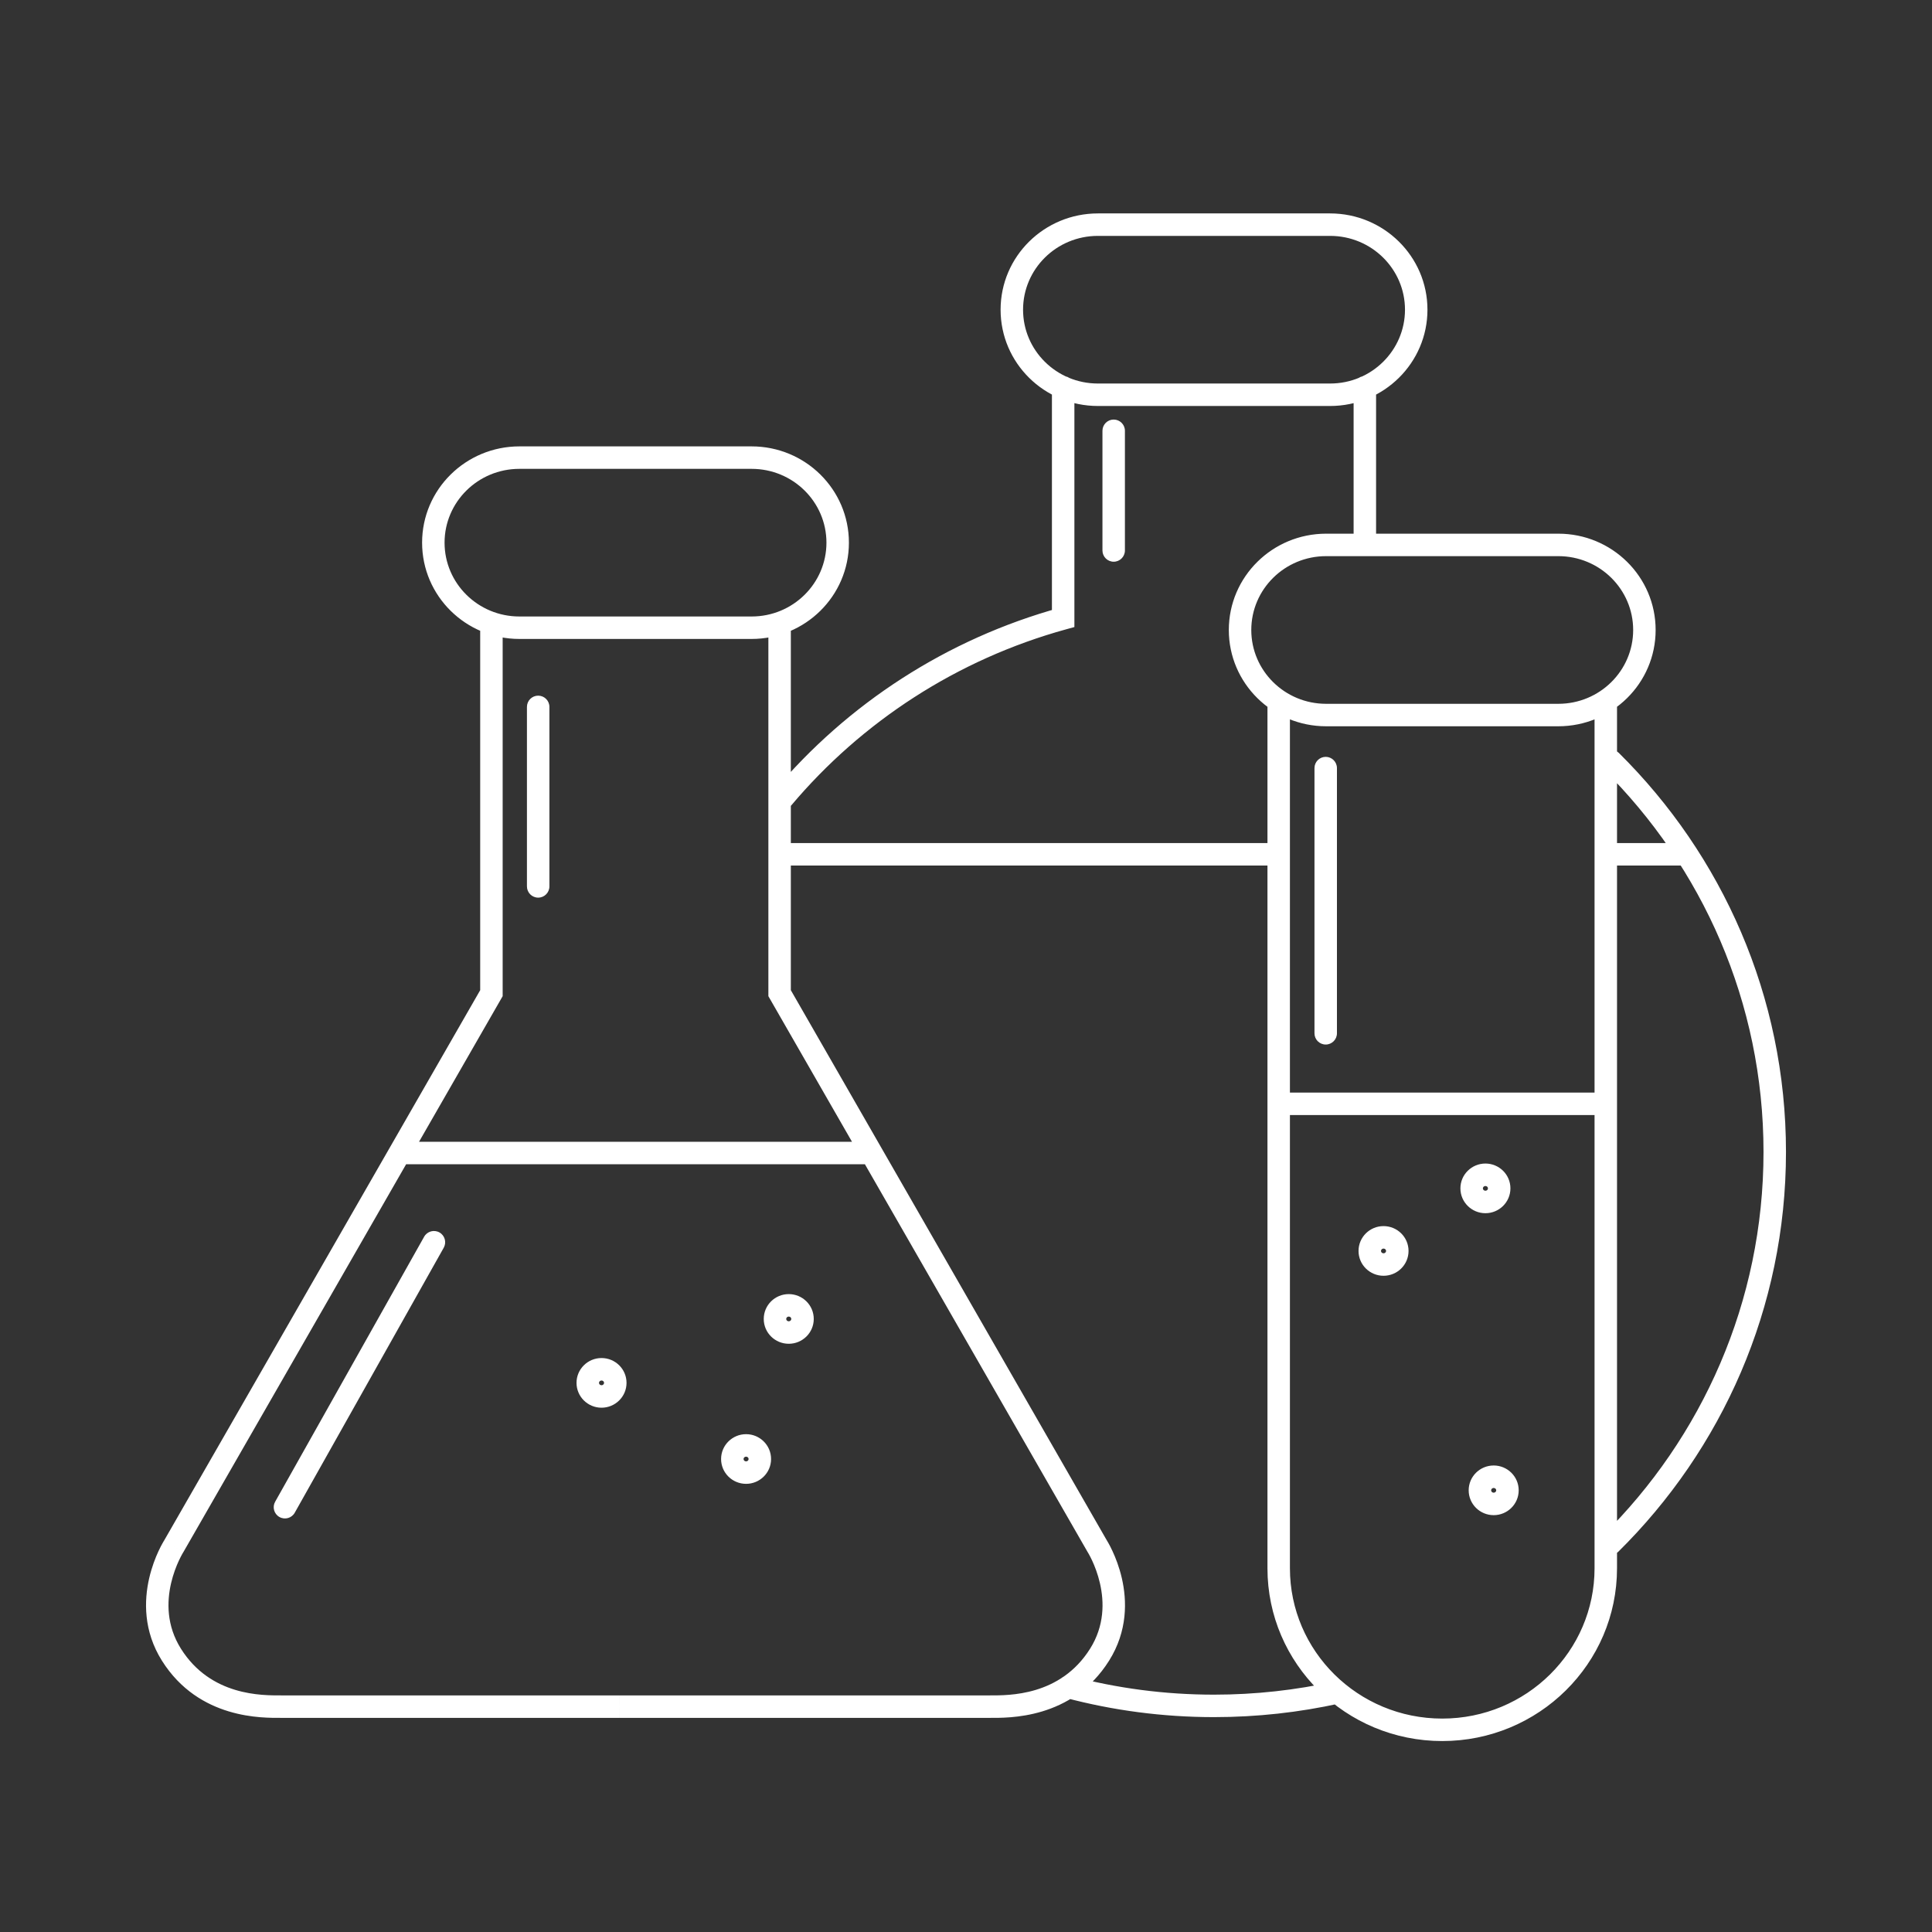 <svg width="86" height="86" viewBox="0 0 86 86" fill="none" xmlns="http://www.w3.org/2000/svg">
<rect x="0" y="0" width="86" height="86" fill="#333333" stroke="none"/>
<path d="M33.456 20.37V20.87V20.37ZM69.365 24.256V24.756H69.365L69.365 24.256ZM71.979 31.481C71.979 31.205 71.755 30.981 71.479 30.981C71.202 30.981 70.979 31.205 70.979 31.481H71.979ZM57.419 31.481C57.419 31.205 57.195 30.981 56.919 30.981C56.643 30.981 56.419 31.205 56.419 31.481H57.419ZM22.375 28.028C22.375 27.752 22.151 27.528 21.875 27.528C21.599 27.528 21.375 27.752 21.375 28.028H22.375ZM21.875 44.209L22.309 44.458L22.375 44.343V44.209H21.875ZM7.733 68.833L8.155 69.102L8.161 69.092L8.167 69.082L7.733 68.833ZM7.632 73.657L7.208 73.923L7.208 73.923L7.632 73.657ZM48.946 73.657L49.369 73.923L49.369 73.923L48.946 73.657ZM48.844 68.833L48.411 69.082L48.417 69.092L48.423 69.102L48.844 68.833ZM34.703 44.209H34.203V44.343L34.269 44.458L34.703 44.209ZM35.203 28.028C35.203 27.752 34.979 27.528 34.703 27.528C34.426 27.528 34.203 27.752 34.203 28.028H35.203ZM60.254 24.122C60.254 24.398 60.478 24.622 60.754 24.622C61.031 24.622 61.254 24.398 61.254 24.122H60.254ZM61.254 17.241C61.254 16.965 61.031 16.741 60.754 16.741C60.478 16.741 60.254 16.965 60.254 17.241H61.254ZM71.329 68.367C71.132 68.561 71.13 68.877 71.324 69.074C71.518 69.27 71.834 69.272 72.031 69.078L71.329 68.367ZM72.061 33.515C71.865 33.321 71.549 33.322 71.354 33.518C71.16 33.715 71.162 34.031 71.358 34.225L72.061 33.515ZM47.678 74.61C47.411 74.539 47.138 74.698 47.067 74.965C46.996 75.231 47.155 75.505 47.422 75.576L47.678 74.61ZM59.633 75.826C59.902 75.766 60.072 75.499 60.013 75.229C59.953 74.96 59.686 74.789 59.416 74.849L59.633 75.826ZM47.825 17.241C47.825 16.965 47.602 16.741 47.325 16.741C47.049 16.741 46.825 16.965 46.825 17.241H47.825ZM47.325 27.531L47.458 28.013L47.825 27.912V27.531H47.325ZM34.456 35.208C34.278 35.419 34.305 35.734 34.516 35.912C34.727 36.09 35.043 36.063 35.221 35.852L34.456 35.208ZM57.009 48.634C56.733 48.634 56.509 48.858 56.509 49.134C56.509 49.41 56.733 49.634 57.009 49.634V48.634ZM71.387 49.634C71.664 49.634 71.887 49.41 71.887 49.134C71.887 48.858 71.664 48.634 71.387 48.634V49.634ZM18.011 50.825C17.735 50.825 17.511 51.049 17.511 51.325C17.511 51.601 17.735 51.825 18.011 51.825V50.825ZM38.726 51.825C39.002 51.825 39.226 51.601 39.226 51.325C39.226 51.049 39.002 50.825 38.726 50.825V51.825ZM24.456 31.466C24.456 31.19 24.233 30.966 23.956 30.966C23.68 30.966 23.456 31.19 23.456 31.466H24.456ZM23.456 39.457C23.456 39.733 23.68 39.957 23.956 39.957C24.233 39.957 24.456 39.733 24.456 39.457H23.456ZM50.074 19.176C50.074 18.899 49.85 18.676 49.574 18.676C49.298 18.676 49.074 18.899 49.074 19.176H50.074ZM49.074 24.504C49.074 24.78 49.298 25.004 49.574 25.004C49.85 25.004 50.074 24.78 50.074 24.504H49.074ZM59.512 34.19C59.512 33.914 59.288 33.69 59.012 33.69C58.736 33.69 58.512 33.914 58.512 34.19H59.512ZM58.512 45.996C58.512 46.272 58.736 46.496 59.012 46.496C59.288 46.496 59.512 46.272 59.512 45.996H58.512ZM34.945 37.528C34.669 37.528 34.445 37.752 34.445 38.028C34.445 38.304 34.669 38.528 34.945 38.528V37.528ZM56.838 38.528C57.114 38.528 57.338 38.304 57.338 38.028C57.338 37.752 57.114 37.528 56.838 37.528V38.528ZM71.582 37.528C71.306 37.528 71.082 37.752 71.082 38.028C71.082 38.304 71.306 38.528 71.582 38.528V37.528ZM74.978 38.528C75.254 38.528 75.478 38.304 75.478 38.028C75.478 37.752 75.254 37.528 74.978 37.528V38.528ZM19.752 55.541C19.887 55.3 19.802 54.995 19.561 54.86C19.32 54.725 19.015 54.81 18.88 55.051L19.752 55.541ZM12.248 66.847C12.113 67.087 12.198 67.392 12.439 67.527C12.68 67.663 12.985 67.577 13.12 67.337L12.248 66.847ZM36.788 24.156C36.788 25.965 35.302 27.442 33.456 27.442V28.442C35.843 28.442 37.788 26.529 37.788 24.156H36.788ZM33.456 27.442H23.122V28.442H33.456V27.442ZM23.122 27.442C21.275 27.442 19.789 25.965 19.789 24.156H18.789C18.789 26.529 20.735 28.442 23.122 28.442V27.442ZM19.789 24.156C19.789 22.346 21.275 20.87 23.122 20.87V19.87C20.735 19.87 18.789 21.783 18.789 24.156H19.789ZM23.122 20.87H33.456V19.87H23.122V20.87ZM33.456 20.87C35.302 20.87 36.788 22.346 36.788 24.156H37.788C37.788 21.783 35.843 19.87 33.456 19.87V20.87ZM72.698 28.043C72.698 29.852 71.212 31.329 69.365 31.329V32.329C71.753 32.329 73.698 30.416 73.698 28.043H72.698ZM69.365 31.329H59.031V32.329H69.365V31.329ZM59.031 31.329C57.185 31.329 55.699 29.852 55.699 28.043H54.699C54.699 30.416 56.644 32.329 59.031 32.329V31.329ZM55.699 28.043C55.699 26.233 57.185 24.756 59.031 24.756V23.756C56.644 23.756 54.699 25.669 54.699 28.043H55.699ZM59.031 24.756H69.365V23.756H59.031V24.756ZM69.365 24.756C71.212 24.756 72.698 26.233 72.698 28.043H73.698C73.698 25.669 71.753 23.755 69.365 23.756L69.365 24.756ZM70.979 31.481V69.808H71.979V31.481H70.979ZM70.979 69.808C70.979 73.498 67.948 76.5 64.199 76.5V77.5C68.489 77.5 71.979 74.062 71.979 69.808H70.979ZM64.199 76.5C60.449 76.5 57.419 73.498 57.419 69.808H56.419C56.419 74.062 59.908 77.5 64.199 77.5V76.5ZM57.419 69.808V31.481H56.419V69.808H57.419ZM62.541 13.786C62.541 15.595 61.054 17.072 59.207 17.072V18.072C61.594 18.072 63.541 16.16 63.541 13.786H62.541ZM59.207 17.072H48.873V18.072H59.207V17.072ZM48.873 17.072C47.025 17.072 45.54 15.596 45.54 13.786H44.54C44.54 16.159 46.485 18.072 48.873 18.072V17.072ZM45.54 13.786C45.54 11.977 47.025 10.5 48.873 10.5V9.5C46.485 9.5 44.54 11.413 44.54 13.786H45.54ZM48.873 10.5H59.206V9.5H48.873V10.5ZM59.206 10.5C61.053 10.5 62.541 11.977 62.541 13.786H63.541C63.541 11.413 61.593 9.5 59.206 9.5V10.5ZM21.375 28.028V44.209H22.375V28.028H21.375ZM21.442 43.96L7.3 68.584L8.167 69.082L22.309 44.458L21.442 43.96ZM7.733 68.833C7.312 68.564 7.312 68.564 7.312 68.564C7.312 68.564 7.311 68.564 7.311 68.564C7.311 68.565 7.311 68.565 7.311 68.565C7.31 68.566 7.31 68.567 7.309 68.568C7.308 68.57 7.306 68.573 7.304 68.576C7.3 68.583 7.294 68.592 7.287 68.604C7.273 68.627 7.255 68.659 7.232 68.7C7.186 68.781 7.124 68.898 7.056 69.045C6.92 69.337 6.756 69.753 6.641 70.251C6.412 71.246 6.377 72.6 7.208 73.923L8.055 73.391C7.408 72.363 7.424 71.304 7.615 70.475C7.711 70.061 7.849 69.712 7.963 69.467C8.02 69.345 8.07 69.25 8.105 69.187C8.122 69.156 8.136 69.133 8.145 69.118C8.149 69.111 8.152 69.106 8.154 69.103C8.155 69.102 8.155 69.101 8.155 69.101C8.155 69.101 8.155 69.101 8.155 69.101C8.155 69.101 8.155 69.101 8.155 69.101C8.155 69.101 8.155 69.101 8.155 69.102C8.155 69.102 8.155 69.102 7.733 68.833ZM7.208 73.923C8.86 76.549 11.72 76.468 12.515 76.468V75.468C11.682 75.468 9.386 75.507 8.055 73.391L7.208 73.923ZM12.515 76.468C12.517 76.468 12.518 76.468 12.52 76.468C12.522 76.468 12.523 76.468 12.525 76.468C12.527 76.468 12.529 76.468 12.531 76.468C12.533 76.468 12.535 76.468 12.537 76.468C12.539 76.468 12.541 76.468 12.543 76.468C12.545 76.468 12.547 76.468 12.549 76.468C12.551 76.468 12.554 76.468 12.556 76.468C12.558 76.468 12.56 76.468 12.563 76.468C12.565 76.468 12.568 76.468 12.57 76.468C12.573 76.468 12.575 76.468 12.578 76.468C12.581 76.468 12.583 76.468 12.586 76.468C12.588 76.468 12.591 76.468 12.594 76.468C12.597 76.468 12.6 76.468 12.603 76.468C12.605 76.468 12.608 76.468 12.611 76.468C12.614 76.468 12.617 76.468 12.62 76.468C12.624 76.468 12.627 76.468 12.63 76.468C12.633 76.468 12.636 76.468 12.639 76.468C12.643 76.468 12.646 76.468 12.649 76.468C12.653 76.468 12.656 76.468 12.66 76.468C12.663 76.468 12.667 76.468 12.67 76.468C12.674 76.468 12.677 76.468 12.681 76.468C12.685 76.468 12.688 76.468 12.692 76.468C12.696 76.468 12.7 76.468 12.704 76.468C12.707 76.468 12.711 76.468 12.715 76.468C12.719 76.468 12.723 76.468 12.727 76.468C12.731 76.468 12.735 76.468 12.739 76.468C12.743 76.468 12.748 76.468 12.752 76.468C12.756 76.468 12.76 76.468 12.765 76.468C12.769 76.468 12.773 76.468 12.778 76.468C12.782 76.468 12.786 76.468 12.791 76.468C12.795 76.468 12.8 76.468 12.805 76.468C12.809 76.468 12.814 76.468 12.818 76.468C12.823 76.468 12.828 76.468 12.832 76.468C12.837 76.468 12.842 76.468 12.847 76.468C12.852 76.468 12.857 76.468 12.861 76.468C12.866 76.468 12.871 76.468 12.876 76.468C12.881 76.468 12.886 76.468 12.892 76.468C12.897 76.468 12.902 76.468 12.907 76.468C12.912 76.468 12.917 76.468 12.923 76.468C12.928 76.468 12.933 76.468 12.938 76.468C12.944 76.468 12.949 76.468 12.955 76.468C12.96 76.468 12.966 76.468 12.971 76.468C12.977 76.468 12.982 76.468 12.988 76.468C12.993 76.468 12.999 76.468 13.005 76.468C13.011 76.468 13.016 76.468 13.022 76.468C13.028 76.468 13.034 76.468 13.04 76.468C13.045 76.468 13.051 76.468 13.057 76.468C13.063 76.468 13.069 76.468 13.075 76.468C13.081 76.468 13.087 76.468 13.094 76.468C13.1 76.468 13.106 76.468 13.112 76.468C13.118 76.468 13.124 76.468 13.131 76.468C13.137 76.468 13.143 76.468 13.15 76.468C13.156 76.468 13.162 76.468 13.169 76.468C13.175 76.468 13.182 76.468 13.188 76.468C13.195 76.468 13.201 76.468 13.208 76.468C13.215 76.468 13.221 76.468 13.228 76.468C13.235 76.468 13.241 76.468 13.248 76.468C13.255 76.468 13.262 76.468 13.268 76.468C13.275 76.468 13.282 76.468 13.289 76.468C13.296 76.468 13.303 76.468 13.31 76.468C13.317 76.468 13.324 76.468 13.331 76.468C13.338 76.468 13.345 76.468 13.352 76.468C13.36 76.468 13.367 76.468 13.374 76.468C13.381 76.468 13.388 76.468 13.396 76.468C13.403 76.468 13.41 76.468 13.418 76.468C13.425 76.468 13.433 76.468 13.44 76.468C13.447 76.468 13.455 76.468 13.463 76.468C13.47 76.468 13.478 76.468 13.485 76.468C13.493 76.468 13.5 76.468 13.508 76.468C13.516 76.468 13.524 76.468 13.531 76.468C13.539 76.468 13.547 76.468 13.555 76.468C13.562 76.468 13.57 76.468 13.578 76.468C13.586 76.468 13.594 76.468 13.602 76.468C13.61 76.468 13.618 76.468 13.626 76.468C13.634 76.468 13.642 76.468 13.65 76.468C13.658 76.468 13.666 76.468 13.675 76.468C13.683 76.468 13.691 76.468 13.699 76.468C13.708 76.468 13.716 76.468 13.724 76.468C13.733 76.468 13.741 76.468 13.749 76.468C13.758 76.468 13.766 76.468 13.775 76.468C13.783 76.468 13.792 76.468 13.8 76.468C13.809 76.468 13.817 76.468 13.826 76.468C13.835 76.468 13.843 76.468 13.852 76.468C13.86 76.468 13.869 76.468 13.878 76.468C13.887 76.468 13.895 76.468 13.904 76.468C13.913 76.468 13.922 76.468 13.931 76.468C13.94 76.468 13.948 76.468 13.957 76.468C13.966 76.468 13.975 76.468 13.984 76.468C13.993 76.468 14.002 76.468 14.011 76.468C14.021 76.468 14.03 76.468 14.039 76.468C14.048 76.468 14.057 76.468 14.066 76.468C14.076 76.468 14.085 76.468 14.094 76.468C14.103 76.468 14.113 76.468 14.122 76.468C14.131 76.468 14.141 76.468 14.15 76.468C14.159 76.468 14.169 76.468 14.178 76.468C14.188 76.468 14.197 76.468 14.207 76.468C14.216 76.468 14.226 76.468 14.236 76.468C14.245 76.468 14.255 76.468 14.264 76.468C14.274 76.468 14.284 76.468 14.293 76.468C14.303 76.468 14.313 76.468 14.323 76.468C14.332 76.468 14.342 76.468 14.352 76.468C14.362 76.468 14.372 76.468 14.382 76.468C14.392 76.468 14.402 76.468 14.412 76.468C14.421 76.468 14.431 76.468 14.441 76.468C14.451 76.468 14.461 76.468 14.472 76.468C14.482 76.468 14.492 76.468 14.502 76.468C14.512 76.468 14.522 76.468 14.532 76.468C14.543 76.468 14.553 76.468 14.563 76.468C14.573 76.468 14.584 76.468 14.594 76.468C14.604 76.468 14.614 76.468 14.625 76.468C14.635 76.468 14.646 76.468 14.656 76.468C14.666 76.468 14.677 76.468 14.687 76.468C14.698 76.468 14.708 76.468 14.719 76.468C14.729 76.468 14.74 76.468 14.751 76.468C14.761 76.468 14.772 76.468 14.783 76.468C14.793 76.468 14.804 76.468 14.815 76.468C14.825 76.468 14.836 76.468 14.847 76.468C14.857 76.468 14.868 76.468 14.879 76.468C14.89 76.468 14.901 76.468 14.912 76.468C14.922 76.468 14.933 76.468 14.944 76.468C14.955 76.468 14.966 76.468 14.977 76.468C14.988 76.468 14.999 76.468 15.01 76.468C15.021 76.468 15.032 76.468 15.043 76.468C15.054 76.468 15.065 76.468 15.076 76.468C15.088 76.468 15.099 76.468 15.11 76.468C15.121 76.468 15.132 76.468 15.143 76.468C15.155 76.468 15.166 76.468 15.177 76.468C15.188 76.468 15.2 76.468 15.211 76.468C15.223 76.468 15.234 76.468 15.245 76.468C15.257 76.468 15.268 76.468 15.279 76.468C15.291 76.468 15.302 76.468 15.314 76.468C15.325 76.468 15.337 76.468 15.348 76.468C15.36 76.468 15.371 76.468 15.383 76.468C15.395 76.468 15.406 76.468 15.418 76.468C15.429 76.468 15.441 76.468 15.453 76.468C15.464 76.468 15.476 76.468 15.488 76.468C15.499 76.468 15.511 76.468 15.523 76.468C15.535 76.468 15.546 76.468 15.558 76.468C15.57 76.468 15.582 76.468 15.594 76.468C15.605 76.468 15.617 76.468 15.629 76.468C15.641 76.468 15.653 76.468 15.665 76.468C15.677 76.468 15.689 76.468 15.701 76.468C15.713 76.468 15.725 76.468 15.737 76.468C15.749 76.468 15.761 76.468 15.773 76.468C15.785 76.468 15.797 76.468 15.809 76.468C15.821 76.468 15.834 76.468 15.846 76.468C15.858 76.468 15.87 76.468 15.882 76.468C15.895 76.468 15.907 76.468 15.919 76.468C15.931 76.468 15.943 76.468 15.956 76.468C15.968 76.468 15.98 76.468 15.993 76.468C16.005 76.468 16.017 76.468 16.03 76.468C16.042 76.468 16.054 76.468 16.067 76.468C16.079 76.468 16.092 76.468 16.104 76.468C16.116 76.468 16.129 76.468 16.141 76.468C16.154 76.468 16.166 76.468 16.179 76.468C16.191 76.468 16.204 76.468 16.216 76.468C16.229 76.468 16.242 76.468 16.254 76.468C16.267 76.468 16.279 76.468 16.292 76.468C16.305 76.468 16.317 76.468 16.33 76.468C16.343 76.468 16.355 76.468 16.368 76.468C16.381 76.468 16.393 76.468 16.406 76.468C16.419 76.468 16.432 76.468 16.445 76.468C16.457 76.468 16.47 76.468 16.483 76.468C16.496 76.468 16.509 76.468 16.521 76.468C16.534 76.468 16.547 76.468 16.56 76.468C16.573 76.468 16.586 76.468 16.599 76.468C16.612 76.468 16.625 76.468 16.637 76.468C16.65 76.468 16.663 76.468 16.676 76.468C16.689 76.468 16.702 76.468 16.715 76.468C16.728 76.468 16.741 76.468 16.755 76.468C16.767 76.468 16.781 76.468 16.794 76.468C16.807 76.468 16.82 76.468 16.833 76.468C16.846 76.468 16.859 76.468 16.872 76.468C16.886 76.468 16.899 76.468 16.912 76.468C16.925 76.468 16.938 76.468 16.951 76.468C16.965 76.468 16.978 76.468 16.991 76.468C17.004 76.468 17.018 76.468 17.031 76.468C17.044 76.468 17.057 76.468 17.071 76.468C17.084 76.468 17.097 76.468 17.111 76.468C17.124 76.468 17.137 76.468 17.151 76.468C17.164 76.468 17.177 76.468 17.191 76.468C17.204 76.468 17.218 76.468 17.231 76.468C17.244 76.468 17.258 76.468 17.271 76.468C17.285 76.468 17.298 76.468 17.311 76.468C17.325 76.468 17.338 76.468 17.352 76.468C17.365 76.468 17.379 76.468 17.392 76.468C17.406 76.468 17.419 76.468 17.433 76.468C17.447 76.468 17.46 76.468 17.474 76.468C17.487 76.468 17.501 76.468 17.514 76.468C17.528 76.468 17.542 76.468 17.555 76.468C17.569 76.468 17.582 76.468 17.596 76.468C17.61 76.468 17.623 76.468 17.637 76.468C17.651 76.468 17.664 76.468 17.678 76.468C17.692 76.468 17.705 76.468 17.719 76.468C17.733 76.468 17.747 76.468 17.76 76.468C17.774 76.468 17.788 76.468 17.802 76.468C17.815 76.468 17.829 76.468 17.843 76.468C17.857 76.468 17.87 76.468 17.884 76.468C17.898 76.468 17.912 76.468 17.926 76.468C17.939 76.468 17.953 76.468 17.967 76.468C17.981 76.468 17.995 76.468 18.009 76.468C18.022 76.468 18.036 76.468 18.05 76.468C18.064 76.468 18.078 76.468 18.092 76.468C18.106 76.468 18.12 76.468 18.134 76.468C18.147 76.468 18.161 76.468 18.175 76.468C18.189 76.468 18.203 76.468 18.217 76.468C18.231 76.468 18.245 76.468 18.259 76.468C18.273 76.468 18.287 76.468 18.301 76.468C18.315 76.468 18.329 76.468 18.343 76.468C18.357 76.468 18.371 76.468 18.385 76.468C18.399 76.468 18.413 76.468 18.427 76.468C18.441 76.468 18.455 76.468 18.469 76.468C18.483 76.468 18.497 76.468 18.511 76.468C18.525 76.468 18.539 76.468 18.553 76.468C18.567 76.468 18.581 76.468 18.596 76.468C18.61 76.468 18.624 76.468 18.638 76.468C18.652 76.468 18.666 76.468 18.68 76.468C18.694 76.468 18.709 76.468 18.723 76.468C18.737 76.468 18.751 76.468 18.765 76.468C18.779 76.468 18.793 76.468 18.807 76.468C18.822 76.468 18.836 76.468 18.85 76.468C18.864 76.468 18.878 76.468 18.892 76.468C18.907 76.468 18.921 76.468 18.935 76.468C18.949 76.468 18.963 76.468 18.977 76.468C18.992 76.468 19.006 76.468 19.02 76.468C19.034 76.468 19.049 76.468 19.063 76.468C19.077 76.468 19.091 76.468 19.105 76.468C19.12 76.468 19.134 76.468 19.148 76.468C19.162 76.468 19.177 76.468 19.191 76.468C19.205 76.468 19.219 76.468 19.233 76.468C19.248 76.468 19.262 76.468 19.276 76.468C19.291 76.468 19.305 76.468 19.319 76.468C19.333 76.468 19.348 76.468 19.362 76.468C19.376 76.468 19.39 76.468 19.405 76.468C19.419 76.468 19.433 76.468 19.448 76.468C19.462 76.468 19.476 76.468 19.49 76.468C19.505 76.468 19.519 76.468 19.533 76.468C19.547 76.468 19.562 76.468 19.576 76.468C19.59 76.468 19.605 76.468 19.619 76.468C19.633 76.468 19.648 76.468 19.662 76.468C19.676 76.468 19.691 76.468 19.705 76.468C19.719 76.468 19.733 76.468 19.748 76.468C19.762 76.468 19.776 76.468 19.791 76.468C19.805 76.468 19.819 76.468 19.834 76.468C19.848 76.468 19.862 76.468 19.877 76.468C19.891 76.468 19.905 76.468 19.919 76.468C19.934 76.468 19.948 76.468 19.962 76.468C19.977 76.468 19.991 76.468 20.006 76.468C20.02 76.468 20.034 76.468 20.048 76.468C20.063 76.468 20.077 76.468 20.091 76.468C20.106 76.468 20.12 76.468 20.134 76.468C20.149 76.468 20.163 76.468 20.177 76.468C20.192 76.468 20.206 76.468 20.22 76.468C20.235 76.468 20.249 76.468 20.263 76.468C20.277 76.468 20.292 76.468 20.306 76.468C20.32 76.468 20.335 76.468 20.349 76.468C20.363 76.468 20.378 76.468 20.392 76.468C20.406 76.468 20.421 76.468 20.435 76.468C20.449 76.468 20.463 76.468 20.478 76.468C20.492 76.468 20.506 76.468 20.521 76.468C20.535 76.468 20.549 76.468 20.564 76.468C20.578 76.468 20.592 76.468 20.606 76.468C20.621 76.468 20.635 76.468 20.649 76.468C20.663 76.468 20.678 76.468 20.692 76.468C20.706 76.468 20.721 76.468 20.735 76.468C20.749 76.468 20.763 76.468 20.778 76.468C20.792 76.468 20.806 76.468 20.82 76.468C20.835 76.468 20.849 76.468 20.863 76.468C20.877 76.468 20.892 76.468 20.906 76.468C20.92 76.468 20.934 76.468 20.948 76.468C20.963 76.468 20.977 76.468 20.991 76.468C21.005 76.468 21.02 76.468 21.034 76.468C21.048 76.468 21.062 76.468 21.076 76.468C21.09 76.468 21.105 76.468 21.119 76.468C21.133 76.468 21.147 76.468 21.161 76.468C21.176 76.468 21.19 76.468 21.204 76.468C21.218 76.468 21.232 76.468 21.246 76.468C21.261 76.468 21.275 76.468 21.289 76.468C21.303 76.468 21.317 76.468 21.331 76.468C21.345 76.468 21.36 76.468 21.374 76.468C21.388 76.468 21.402 76.468 21.416 76.468C21.43 76.468 21.444 76.468 21.458 76.468C21.472 76.468 21.486 76.468 21.5 76.468C21.515 76.468 21.529 76.468 21.543 76.468C21.557 76.468 21.571 76.468 21.585 76.468C21.599 76.468 21.613 76.468 21.627 76.468C21.641 76.468 21.655 76.468 21.669 76.468C21.683 76.468 21.697 76.468 21.711 76.468C21.725 76.468 21.739 76.468 21.753 76.468C21.767 76.468 21.781 76.468 21.795 76.468C21.809 76.468 21.823 76.468 21.837 76.468C21.851 76.468 21.865 76.468 21.878 76.468C21.892 76.468 21.906 76.468 21.92 76.468C21.934 76.468 21.948 76.468 21.962 76.468C21.976 76.468 21.99 76.468 22.004 76.468C22.017 76.468 22.031 76.468 22.045 76.468C22.059 76.468 22.073 76.468 22.087 76.468C22.101 76.468 22.114 76.468 22.128 76.468C22.142 76.468 22.156 76.468 22.17 76.468C22.183 76.468 22.197 76.468 22.211 76.468C22.225 76.468 22.238 76.468 22.252 76.468C22.266 76.468 22.28 76.468 22.294 76.468C22.307 76.468 22.321 76.468 22.335 76.468C22.348 76.468 22.362 76.468 22.376 76.468C22.389 76.468 22.403 76.468 22.417 76.468C22.43 76.468 22.444 76.468 22.458 76.468C22.471 76.468 22.485 76.468 22.499 76.468C22.512 76.468 22.526 76.468 22.539 76.468C22.553 76.468 22.567 76.468 22.58 76.468C22.594 76.468 22.607 76.468 22.621 76.468C22.634 76.468 22.648 76.468 22.661 76.468C22.675 76.468 22.688 76.468 22.702 76.468C22.715 76.468 22.729 76.468 22.742 76.468C22.756 76.468 22.769 76.468 22.783 76.468C22.796 76.468 22.809 76.468 22.823 76.468C22.836 76.468 22.85 76.468 22.863 76.468C22.876 76.468 22.89 76.468 22.903 76.468C22.916 76.468 22.93 76.468 22.943 76.468C22.956 76.468 22.97 76.468 22.983 76.468C22.996 76.468 23.01 76.468 23.023 76.468C23.036 76.468 23.049 76.468 23.063 76.468C23.076 76.468 23.089 76.468 23.102 76.468C23.116 76.468 23.129 76.468 23.142 76.468C23.155 76.468 23.168 76.468 23.181 76.468C23.195 76.468 23.208 76.468 23.221 76.468C23.234 76.468 23.247 76.468 23.26 76.468C23.273 76.468 23.286 76.468 23.299 76.468C23.312 76.468 23.325 76.468 23.338 76.468C23.351 76.468 23.364 76.468 23.377 76.468C23.39 76.468 23.403 76.468 23.416 76.468C23.429 76.468 23.442 76.468 23.455 76.468C23.468 76.468 23.481 76.468 23.494 76.468C23.506 76.468 23.519 76.468 23.532 76.468C23.545 76.468 23.558 76.468 23.571 76.468C23.584 76.468 23.596 76.468 23.609 76.468C23.622 76.468 23.635 76.468 23.647 76.468C23.66 76.468 23.673 76.468 23.686 76.468C23.698 76.468 23.711 76.468 23.724 76.468C23.736 76.468 23.749 76.468 23.762 76.468C23.774 76.468 23.787 76.468 23.799 76.468C23.812 76.468 23.825 76.468 23.837 76.468C23.85 76.468 23.862 76.468 23.875 76.468C23.887 76.468 23.9 76.468 23.912 76.468C23.925 76.468 23.937 76.468 23.95 76.468C23.962 76.468 23.974 76.468 23.987 76.468C23.999 76.468 24.012 76.468 24.024 76.468C24.036 76.468 24.049 76.468 24.061 76.468C24.073 76.468 24.086 76.468 24.098 76.468C24.11 76.468 24.122 76.468 24.135 76.468C24.147 76.468 24.159 76.468 24.171 76.468C24.183 76.468 24.196 76.468 24.208 76.468C24.22 76.468 24.232 76.468 24.244 76.468C24.256 76.468 24.268 76.468 24.28 76.468C24.293 76.468 24.305 76.468 24.317 76.468C24.329 76.468 24.341 76.468 24.352 76.468C24.364 76.468 24.377 76.468 24.388 76.468C24.4 76.468 24.412 76.468 24.424 76.468C24.436 76.468 24.448 76.468 24.46 76.468C24.472 76.468 24.483 76.468 24.495 76.468C24.507 76.468 24.519 76.468 24.531 76.468C24.542 76.468 24.554 76.468 24.566 76.468C24.578 76.468 24.589 76.468 24.601 76.468C24.613 76.468 24.624 76.468 24.636 76.468C24.647 76.468 24.659 76.468 24.671 76.468C24.682 76.468 24.694 76.468 24.705 76.468C24.717 76.468 24.728 76.468 24.74 76.468C24.751 76.468 24.762 76.468 24.774 76.468C24.785 76.468 24.797 76.468 24.808 76.468C24.82 76.468 24.831 76.468 24.842 76.468C24.854 76.468 24.865 76.468 24.876 76.468C24.887 76.468 24.899 76.468 24.91 76.468C24.921 76.468 24.932 76.468 24.943 76.468C24.955 76.468 24.966 76.468 24.977 76.468C24.988 76.468 24.999 76.468 25.01 76.468C25.021 76.468 25.032 76.468 25.043 76.468C25.054 76.468 25.065 76.468 25.076 76.468C25.087 76.468 25.098 76.468 25.109 76.468C25.12 76.468 25.131 76.468 25.142 76.468C25.153 76.468 25.163 76.468 25.174 76.468C25.185 76.468 25.196 76.468 25.207 76.468C25.217 76.468 25.228 76.468 25.239 76.468C25.249 76.468 25.26 76.468 25.271 76.468C25.281 76.468 25.292 76.468 25.303 76.468C25.313 76.468 25.324 76.468 25.334 76.468C25.345 76.468 25.355 76.468 25.366 76.468C25.376 76.468 25.387 76.468 25.397 76.468C25.407 76.468 25.418 76.468 25.428 76.468C25.439 76.468 25.449 76.468 25.459 76.468C25.47 76.468 25.48 76.468 25.49 76.468C25.5 76.468 25.511 76.468 25.521 76.468C25.531 76.468 25.541 76.468 25.551 76.468C25.561 76.468 25.572 76.468 25.582 76.468C25.592 76.468 25.602 76.468 25.612 76.468C25.622 76.468 25.632 76.468 25.642 76.468C25.652 76.468 25.662 76.468 25.671 76.468C25.681 76.468 25.691 76.468 25.701 76.468C25.711 76.468 25.721 76.468 25.73 76.468C25.74 76.468 25.75 76.468 25.76 76.468C25.769 76.468 25.779 76.468 25.789 76.468C25.798 76.468 25.808 76.468 25.817 76.468C25.827 76.468 25.837 76.468 25.846 76.468C25.856 76.468 25.865 76.468 25.875 76.468C25.884 76.468 25.893 76.468 25.903 76.468C25.912 76.468 25.922 76.468 25.931 76.468C25.94 76.468 25.95 76.468 25.959 76.468C25.968 76.468 25.977 76.468 25.987 76.468C25.996 76.468 26.005 76.468 26.014 76.468C26.023 76.468 26.032 76.468 26.041 76.468C26.05 76.468 26.059 76.468 26.069 76.468C26.078 76.468 26.087 76.468 26.096 76.468C26.104 76.468 26.113 76.468 26.122 76.468C26.131 76.468 26.14 76.468 26.149 76.468C26.157 76.468 26.166 76.468 26.175 76.468C26.184 76.468 26.192 76.468 26.201 76.468C26.21 76.468 26.218 76.468 26.227 76.468C26.236 76.468 26.244 76.468 26.253 76.468C26.261 76.468 26.27 76.468 26.278 76.468C26.287 76.468 26.295 76.468 26.303 76.468C26.312 76.468 26.32 76.468 26.329 76.468C26.337 76.468 26.345 76.468 26.353 76.468C26.362 76.468 26.37 76.468 26.378 76.468C26.386 76.468 26.394 76.468 26.402 76.468C26.411 76.468 26.419 76.468 26.427 76.468C26.435 76.468 26.443 76.468 26.451 76.468C26.459 76.468 26.467 76.468 26.474 76.468C26.482 76.468 26.49 76.468 26.498 76.468C26.506 76.468 26.514 76.468 26.521 76.468C26.529 76.468 26.537 76.468 26.545 76.468C26.552 76.468 26.56 76.468 26.567 76.468C26.575 76.468 26.583 76.468 26.59 76.468C26.598 76.468 26.605 76.468 26.613 76.468C26.62 76.468 26.628 76.468 26.635 76.468C26.642 76.468 26.65 76.468 26.657 76.468C26.664 76.468 26.672 76.468 26.679 76.468C26.686 76.468 26.693 76.468 26.7 76.468C26.707 76.468 26.715 76.468 26.721 76.468C26.729 76.468 26.736 76.468 26.743 76.468C26.75 76.468 26.757 76.468 26.764 76.468C26.77 76.468 26.777 76.468 26.784 76.468C26.791 76.468 26.798 76.468 26.805 76.468C26.811 76.468 26.818 76.468 26.825 76.468C26.831 76.468 26.838 76.468 26.845 76.468C26.851 76.468 26.858 76.468 26.864 76.468C26.871 76.468 26.877 76.468 26.884 76.468C26.89 76.468 26.896 76.468 26.903 76.468C26.909 76.468 26.916 76.468 26.922 76.468C26.928 76.468 26.934 76.468 26.941 76.468C26.947 76.468 26.953 76.468 26.959 76.468C26.965 76.468 26.971 76.468 26.977 76.468C26.983 76.468 26.989 76.468 26.995 76.468C27.001 76.468 27.007 76.468 27.013 76.468C27.019 76.468 27.024 76.468 27.03 76.468C27.036 76.468 27.042 76.468 27.047 76.468C27.053 76.468 27.059 76.468 27.064 76.468C27.07 76.468 27.076 76.468 27.081 76.468C27.087 76.468 27.092 76.468 27.098 76.468C27.103 76.468 27.108 76.468 27.114 76.468C27.119 76.468 27.124 76.468 27.13 76.468C27.135 76.468 27.14 76.468 27.145 76.468C27.151 76.468 27.156 76.468 27.161 76.468C27.166 76.468 27.171 76.468 27.176 76.468C27.181 76.468 27.186 76.468 27.191 76.468C27.196 76.468 27.201 76.468 27.205 76.468C27.21 76.468 27.215 76.468 27.22 76.468C27.224 76.468 27.229 76.468 27.234 76.468C27.238 76.468 27.243 76.468 27.248 76.468C27.252 76.468 27.257 76.468 27.261 76.468C27.266 76.468 27.27 76.468 27.274 76.468C27.279 76.468 27.283 76.468 27.288 76.468C27.292 76.468 27.296 76.468 27.3 76.468C27.305 76.468 27.309 76.468 27.313 76.468C27.317 76.468 27.321 76.468 27.325 76.468C27.329 76.468 27.333 76.468 27.337 76.468C27.341 76.468 27.345 76.468 27.349 76.468C27.352 76.468 27.356 76.468 27.36 76.468C27.364 76.468 27.367 76.468 27.371 76.468C27.375 76.468 27.378 76.468 27.382 76.468C27.385 76.468 27.389 76.468 27.392 76.468C27.396 76.468 27.399 76.468 27.402 76.468C27.406 76.468 27.409 76.468 27.412 76.468C27.416 76.468 27.419 76.468 27.422 76.468C27.425 76.468 27.428 76.468 27.431 76.468C27.434 76.468 27.438 76.468 27.441 76.468C27.444 76.468 27.446 76.468 27.449 76.468C27.452 76.468 27.455 76.468 27.458 76.468C27.461 76.468 27.463 76.468 27.466 76.468C27.469 76.468 27.471 76.468 27.474 76.468C27.477 76.468 27.479 76.468 27.482 76.468C27.484 76.468 27.486 76.468 27.489 76.468C27.491 76.468 27.494 76.468 27.496 76.468C27.498 76.468 27.5 76.468 27.503 76.468C27.505 76.468 27.507 76.468 27.509 76.468C27.511 76.468 27.513 76.468 27.515 76.468C27.517 76.468 27.519 76.468 27.521 76.468C27.523 76.468 27.525 76.468 27.526 76.468C27.528 76.468 27.53 76.468 27.532 76.468C27.533 76.468 27.535 76.468 27.537 76.468C27.538 76.468 27.54 76.468 27.541 76.468C27.543 76.468 27.544 76.468 27.546 76.468C27.547 76.468 27.548 76.468 27.549 76.468C27.551 76.468 27.552 76.468 27.553 76.468C27.554 76.468 27.555 76.468 27.556 76.468C27.558 76.468 27.558 76.468 27.559 76.468C27.561 76.468 27.561 76.468 27.562 76.468C27.563 76.468 27.564 76.468 27.565 76.468C27.565 76.468 27.566 76.468 27.567 76.468C27.567 76.468 27.568 76.468 27.569 76.468C27.569 76.468 27.57 76.468 27.57 76.468C27.57 76.468 27.571 76.468 27.571 76.468C27.571 76.468 27.572 76.468 27.572 76.468C27.572 76.468 27.572 76.468 27.572 76.468C27.573 76.468 27.573 76.468 27.573 75.968C27.573 75.468 27.573 75.468 27.572 75.468C27.572 75.468 27.572 75.468 27.572 75.468C27.572 75.468 27.571 75.468 27.571 75.468C27.571 75.468 27.57 75.468 27.57 75.468C27.57 75.468 27.569 75.468 27.569 75.468C27.568 75.468 27.567 75.468 27.567 75.468C27.566 75.468 27.565 75.468 27.565 75.468C27.564 75.468 27.563 75.468 27.562 75.468C27.561 75.468 27.561 75.468 27.559 75.468C27.558 75.468 27.558 75.468 27.556 75.468C27.555 75.468 27.554 75.468 27.553 75.468C27.552 75.468 27.551 75.468 27.549 75.468C27.548 75.468 27.547 75.468 27.546 75.468C27.544 75.468 27.543 75.468 27.541 75.468C27.54 75.468 27.538 75.468 27.537 75.468C27.535 75.468 27.533 75.468 27.532 75.468C27.53 75.468 27.528 75.468 27.526 75.468C27.525 75.468 27.523 75.468 27.521 75.468C27.519 75.468 27.517 75.468 27.515 75.468C27.513 75.468 27.511 75.468 27.509 75.468C27.507 75.468 27.505 75.468 27.503 75.468C27.5 75.468 27.498 75.468 27.496 75.468C27.494 75.468 27.491 75.468 27.489 75.468C27.486 75.468 27.484 75.468 27.482 75.468C27.479 75.468 27.477 75.468 27.474 75.468C27.471 75.468 27.469 75.468 27.466 75.468C27.463 75.468 27.461 75.468 27.458 75.468C27.455 75.468 27.452 75.468 27.449 75.468C27.446 75.468 27.444 75.468 27.441 75.468C27.438 75.468 27.434 75.468 27.431 75.468C27.428 75.468 27.425 75.468 27.422 75.468C27.419 75.468 27.416 75.468 27.412 75.468C27.409 75.468 27.406 75.468 27.402 75.468C27.399 75.468 27.396 75.468 27.392 75.468C27.389 75.468 27.385 75.468 27.382 75.468C27.378 75.468 27.375 75.468 27.371 75.468C27.367 75.468 27.364 75.468 27.36 75.468C27.356 75.468 27.352 75.468 27.349 75.468C27.345 75.468 27.341 75.468 27.337 75.468C27.333 75.468 27.329 75.468 27.325 75.468C27.321 75.468 27.317 75.468 27.313 75.468C27.309 75.468 27.305 75.468 27.3 75.468C27.296 75.468 27.292 75.468 27.288 75.468C27.283 75.468 27.279 75.468 27.274 75.468C27.27 75.468 27.266 75.468 27.261 75.468C27.257 75.468 27.252 75.468 27.248 75.468C27.243 75.468 27.238 75.468 27.234 75.468C27.229 75.468 27.224 75.468 27.22 75.468C27.215 75.468 27.21 75.468 27.205 75.468C27.201 75.468 27.196 75.468 27.191 75.468C27.186 75.468 27.181 75.468 27.176 75.468C27.171 75.468 27.166 75.468 27.161 75.468C27.156 75.468 27.151 75.468 27.145 75.468C27.14 75.468 27.135 75.468 27.13 75.468C27.124 75.468 27.119 75.468 27.114 75.468C27.108 75.468 27.103 75.468 27.098 75.468C27.092 75.468 27.087 75.468 27.081 75.468C27.076 75.468 27.07 75.468 27.064 75.468C27.059 75.468 27.053 75.468 27.047 75.468C27.042 75.468 27.036 75.468 27.03 75.468C27.024 75.468 27.019 75.468 27.013 75.468C27.007 75.468 27.001 75.468 26.995 75.468C26.989 75.468 26.983 75.468 26.977 75.468C26.971 75.468 26.965 75.468 26.959 75.468C26.953 75.468 26.947 75.468 26.941 75.468C26.934 75.468 26.928 75.468 26.922 75.468C26.916 75.468 26.909 75.468 26.903 75.468C26.896 75.468 26.89 75.468 26.884 75.468C26.877 75.468 26.871 75.468 26.864 75.468C26.858 75.468 26.851 75.468 26.845 75.468C26.838 75.468 26.831 75.468 26.825 75.468C26.818 75.468 26.811 75.468 26.805 75.468C26.798 75.468 26.791 75.468 26.784 75.468C26.777 75.468 26.77 75.468 26.764 75.468C26.757 75.468 26.75 75.468 26.743 75.468C26.736 75.468 26.729 75.468 26.721 75.468C26.715 75.468 26.707 75.468 26.7 75.468C26.693 75.468 26.686 75.468 26.679 75.468C26.672 75.468 26.664 75.468 26.657 75.468C26.65 75.468 26.642 75.468 26.635 75.468C26.628 75.468 26.62 75.468 26.613 75.468C26.605 75.468 26.598 75.468 26.59 75.468C26.583 75.468 26.575 75.468 26.567 75.468C26.56 75.468 26.552 75.468 26.545 75.468C26.537 75.468 26.529 75.468 26.521 75.468C26.514 75.468 26.506 75.468 26.498 75.468C26.49 75.468 26.482 75.468 26.474 75.468C26.467 75.468 26.459 75.468 26.451 75.468C26.443 75.468 26.435 75.468 26.427 75.468C26.419 75.468 26.411 75.468 26.402 75.468C26.394 75.468 26.386 75.468 26.378 75.468C26.37 75.468 26.362 75.468 26.353 75.468C26.345 75.468 26.337 75.468 26.329 75.468C26.32 75.468 26.312 75.468 26.303 75.468C26.295 75.468 26.287 75.468 26.278 75.468C26.27 75.468 26.261 75.468 26.253 75.468C26.244 75.468 26.236 75.468 26.227 75.468C26.218 75.468 26.21 75.468 26.201 75.468C26.192 75.468 26.184 75.468 26.175 75.468C26.166 75.468 26.157 75.468 26.149 75.468C26.14 75.468 26.131 75.468 26.122 75.468C26.113 75.468 26.104 75.468 26.096 75.468C26.087 75.468 26.078 75.468 26.069 75.468C26.059 75.468 26.05 75.468 26.041 75.468C26.032 75.468 26.023 75.468 26.014 75.468C26.005 75.468 25.996 75.468 25.987 75.468C25.977 75.468 25.968 75.468 25.959 75.468C25.95 75.468 25.94 75.468 25.931 75.468C25.922 75.468 25.912 75.468 25.903 75.468C25.893 75.468 25.884 75.468 25.875 75.468C25.865 75.468 25.856 75.468 25.846 75.468C25.837 75.468 25.827 75.468 25.817 75.468C25.808 75.468 25.798 75.468 25.789 75.468C25.779 75.468 25.769 75.468 25.76 75.468C25.75 75.468 25.74 75.468 25.73 75.468C25.721 75.468 25.711 75.468 25.701 75.468C25.691 75.468 25.681 75.468 25.671 75.468C25.662 75.468 25.652 75.468 25.642 75.468C25.632 75.468 25.622 75.468 25.612 75.468C25.602 75.468 25.592 75.468 25.582 75.468C25.572 75.468 25.561 75.468 25.551 75.468C25.541 75.468 25.531 75.468 25.521 75.468C25.511 75.468 25.5 75.468 25.49 75.468C25.48 75.468 25.47 75.468 25.459 75.468C25.449 75.468 25.439 75.468 25.428 75.468C25.418 75.468 25.407 75.468 25.397 75.468C25.387 75.468 25.376 75.468 25.366 75.468C25.355 75.468 25.345 75.468 25.334 75.468C25.324 75.468 25.313 75.468 25.303 75.468C25.292 75.468 25.281 75.468 25.271 75.468C25.26 75.468 25.249 75.468 25.239 75.468C25.228 75.468 25.217 75.468 25.207 75.468C25.196 75.468 25.185 75.468 25.174 75.468C25.163 75.468 25.153 75.468 25.142 75.468C25.131 75.468 25.12 75.468 25.109 75.468C25.098 75.468 25.087 75.468 25.076 75.468C25.065 75.468 25.054 75.468 25.043 75.468C25.032 75.468 25.021 75.468 25.01 75.468C24.999 75.468 24.988 75.468 24.977 75.468C24.966 75.468 24.955 75.468 24.943 75.468C24.932 75.468 24.921 75.468 24.91 75.468C24.899 75.468 24.887 75.468 24.876 75.468C24.865 75.468 24.854 75.468 24.842 75.468C24.831 75.468 24.82 75.468 24.808 75.468C24.797 75.468 24.785 75.468 24.774 75.468C24.762 75.468 24.751 75.468 24.74 75.468C24.728 75.468 24.717 75.468 24.705 75.468C24.694 75.468 24.682 75.468 24.671 75.468C24.659 75.468 24.647 75.468 24.636 75.468C24.624 75.468 24.613 75.468 24.601 75.468C24.589 75.468 24.578 75.468 24.566 75.468C24.554 75.468 24.542 75.468 24.531 75.468C24.519 75.468 24.507 75.468 24.495 75.468C24.483 75.468 24.472 75.468 24.46 75.468C24.448 75.468 24.436 75.468 24.424 75.468C24.412 75.468 24.4 75.468 24.388 75.468C24.377 75.468 24.364 75.468 24.352 75.468C24.341 75.468 24.329 75.468 24.317 75.468C24.305 75.468 24.293 75.468 24.28 75.468C24.268 75.468 24.256 75.468 24.244 75.468C24.232 75.468 24.22 75.468 24.208 75.468C24.196 75.468 24.183 75.468 24.171 75.468C24.159 75.468 24.147 75.468 24.135 75.468C24.122 75.468 24.11 75.468 24.098 75.468C24.086 75.468 24.073 75.468 24.061 75.468C24.049 75.468 24.036 75.468 24.024 75.468C24.012 75.468 23.999 75.468 23.987 75.468C23.974 75.468 23.962 75.468 23.95 75.468C23.937 75.468 23.925 75.468 23.912 75.468C23.9 75.468 23.887 75.468 23.875 75.468C23.862 75.468 23.85 75.468 23.837 75.468C23.825 75.468 23.812 75.468 23.799 75.468C23.787 75.468 23.774 75.468 23.762 75.468C23.749 75.468 23.736 75.468 23.724 75.468C23.711 75.468 23.698 75.468 23.686 75.468C23.673 75.468 23.66 75.468 23.647 75.468C23.635 75.468 23.622 75.468 23.609 75.468C23.596 75.468 23.584 75.468 23.571 75.468C23.558 75.468 23.545 75.468 23.532 75.468C23.519 75.468 23.506 75.468 23.494 75.468C23.481 75.468 23.468 75.468 23.455 75.468C23.442 75.468 23.429 75.468 23.416 75.468C23.403 75.468 23.39 75.468 23.377 75.468C23.364 75.468 23.351 75.468 23.338 75.468C23.325 75.468 23.312 75.468 23.299 75.468C23.286 75.468 23.273 75.468 23.26 75.468C23.247 75.468 23.234 75.468 23.221 75.468C23.208 75.468 23.195 75.468 23.181 75.468C23.168 75.468 23.155 75.468 23.142 75.468C23.129 75.468 23.116 75.468 23.102 75.468C23.089 75.468 23.076 75.468 23.063 75.468C23.049 75.468 23.036 75.468 23.023 75.468C23.01 75.468 22.996 75.468 22.983 75.468C22.97 75.468 22.956 75.468 22.943 75.468C22.93 75.468 22.916 75.468 22.903 75.468C22.89 75.468 22.876 75.468 22.863 75.468C22.85 75.468 22.836 75.468 22.823 75.468C22.809 75.468 22.796 75.468 22.783 75.468C22.769 75.468 22.756 75.468 22.742 75.468C22.729 75.468 22.715 75.468 22.702 75.468C22.688 75.468 22.675 75.468 22.661 75.468C22.648 75.468 22.634 75.468 22.621 75.468C22.607 75.468 22.594 75.468 22.58 75.468C22.567 75.468 22.553 75.468 22.539 75.468C22.526 75.468 22.512 75.468 22.499 75.468C22.485 75.468 22.471 75.468 22.458 75.468C22.444 75.468 22.43 75.468 22.417 75.468C22.403 75.468 22.389 75.468 22.376 75.468C22.362 75.468 22.348 75.468 22.335 75.468C22.321 75.468 22.307 75.468 22.294 75.468C22.28 75.468 22.266 75.468 22.252 75.468C22.238 75.468 22.225 75.468 22.211 75.468C22.197 75.468 22.183 75.468 22.17 75.468C22.156 75.468 22.142 75.468 22.128 75.468C22.114 75.468 22.101 75.468 22.087 75.468C22.073 75.468 22.059 75.468 22.045 75.468C22.031 75.468 22.017 75.468 22.004 75.468C21.99 75.468 21.976 75.468 21.962 75.468C21.948 75.468 21.934 75.468 21.92 75.468C21.906 75.468 21.892 75.468 21.878 75.468C21.865 75.468 21.851 75.468 21.837 75.468C21.823 75.468 21.809 75.468 21.795 75.468C21.781 75.468 21.767 75.468 21.753 75.468C21.739 75.468 21.725 75.468 21.711 75.468C21.697 75.468 21.683 75.468 21.669 75.468C21.655 75.468 21.641 75.468 21.627 75.468C21.613 75.468 21.599 75.468 21.585 75.468C21.571 75.468 21.557 75.468 21.543 75.468C21.529 75.468 21.515 75.468 21.5 75.468C21.486 75.468 21.472 75.468 21.458 75.468C21.444 75.468 21.43 75.468 21.416 75.468C21.402 75.468 21.388 75.468 21.374 75.468C21.36 75.468 21.345 75.468 21.331 75.468C21.317 75.468 21.303 75.468 21.289 75.468C21.275 75.468 21.261 75.468 21.246 75.468C21.232 75.468 21.218 75.468 21.204 75.468C21.19 75.468 21.176 75.468 21.161 75.468C21.147 75.468 21.133 75.468 21.119 75.468C21.105 75.468 21.09 75.468 21.076 75.468C21.062 75.468 21.048 75.468 21.034 75.468C21.02 75.468 21.005 75.468 20.991 75.468C20.977 75.468 20.963 75.468 20.948 75.468C20.934 75.468 20.92 75.468 20.906 75.468C20.892 75.468 20.877 75.468 20.863 75.468C20.849 75.468 20.835 75.468 20.82 75.468C20.806 75.468 20.792 75.468 20.778 75.468C20.763 75.468 20.749 75.468 20.735 75.468C20.721 75.468 20.706 75.468 20.692 75.468C20.678 75.468 20.663 75.468 20.649 75.468C20.635 75.468 20.621 75.468 20.606 75.468C20.592 75.468 20.578 75.468 20.564 75.468C20.549 75.468 20.535 75.468 20.521 75.468C20.506 75.468 20.492 75.468 20.478 75.468C20.463 75.468 20.449 75.468 20.435 75.468C20.421 75.468 20.406 75.468 20.392 75.468C20.378 75.468 20.363 75.468 20.349 75.468C20.335 75.468 20.32 75.468 20.306 75.468C20.292 75.468 20.277 75.468 20.263 75.468C20.249 75.468 20.235 75.468 20.22 75.468C20.206 75.468 20.192 75.468 20.177 75.468C20.163 75.468 20.149 75.468 20.134 75.468C20.12 75.468 20.106 75.468 20.091 75.468C20.077 75.468 20.063 75.468 20.048 75.468C20.034 75.468 20.02 75.468 20.006 75.468C19.991 75.468 19.977 75.468 19.962 75.468C19.948 75.468 19.934 75.468 19.919 75.468C19.905 75.468 19.891 75.468 19.877 75.468C19.862 75.468 19.848 75.468 19.834 75.468C19.819 75.468 19.805 75.468 19.791 75.468C19.776 75.468 19.762 75.468 19.748 75.468C19.733 75.468 19.719 75.468 19.705 75.468C19.691 75.468 19.676 75.468 19.662 75.468C19.648 75.468 19.633 75.468 19.619 75.468C19.605 75.468 19.59 75.468 19.576 75.468C19.562 75.468 19.547 75.468 19.533 75.468C19.519 75.468 19.505 75.468 19.49 75.468C19.476 75.468 19.462 75.468 19.448 75.468C19.433 75.468 19.419 75.468 19.405 75.468C19.39 75.468 19.376 75.468 19.362 75.468C19.348 75.468 19.333 75.468 19.319 75.468C19.305 75.468 19.291 75.468 19.276 75.468C19.262 75.468 19.248 75.468 19.233 75.468C19.219 75.468 19.205 75.468 19.191 75.468C19.177 75.468 19.162 75.468 19.148 75.468C19.134 75.468 19.12 75.468 19.105 75.468C19.091 75.468 19.077 75.468 19.063 75.468C19.049 75.468 19.034 75.468 19.02 75.468C19.006 75.468 18.992 75.468 18.977 75.468C18.963 75.468 18.949 75.468 18.935 75.468C18.921 75.468 18.907 75.468 18.892 75.468C18.878 75.468 18.864 75.468 18.85 75.468C18.836 75.468 18.822 75.468 18.807 75.468C18.793 75.468 18.779 75.468 18.765 75.468C18.751 75.468 18.737 75.468 18.723 75.468C18.709 75.468 18.694 75.468 18.68 75.468C18.666 75.468 18.652 75.468 18.638 75.468C18.624 75.468 18.61 75.468 18.596 75.468C18.581 75.468 18.567 75.468 18.553 75.468C18.539 75.468 18.525 75.468 18.511 75.468C18.497 75.468 18.483 75.468 18.469 75.468C18.455 75.468 18.441 75.468 18.427 75.468C18.413 75.468 18.399 75.468 18.385 75.468C18.371 75.468 18.357 75.468 18.343 75.468C18.329 75.468 18.315 75.468 18.301 75.468C18.287 75.468 18.273 75.468 18.259 75.468C18.245 75.468 18.231 75.468 18.217 75.468C18.203 75.468 18.189 75.468 18.175 75.468C18.161 75.468 18.147 75.468 18.134 75.468C18.12 75.468 18.106 75.468 18.092 75.468C18.078 75.468 18.064 75.468 18.05 75.468C18.036 75.468 18.022 75.468 18.009 75.468C17.995 75.468 17.981 75.468 17.967 75.468C17.953 75.468 17.939 75.468 17.926 75.468C17.912 75.468 17.898 75.468 17.884 75.468C17.87 75.468 17.857 75.468 17.843 75.468C17.829 75.468 17.815 75.468 17.802 75.468C17.788 75.468 17.774 75.468 17.76 75.468C17.747 75.468 17.733 75.468 17.719 75.468C17.705 75.468 17.692 75.468 17.678 75.468C17.664 75.468 17.651 75.468 17.637 75.468C17.623 75.468 17.61 75.468 17.596 75.468C17.582 75.468 17.569 75.468 17.555 75.468C17.542 75.468 17.528 75.468 17.514 75.468C17.501 75.468 17.487 75.468 17.474 75.468C17.46 75.468 17.447 75.468 17.433 75.468C17.419 75.468 17.406 75.468 17.392 75.468C17.379 75.468 17.365 75.468 17.352 75.468C17.338 75.468 17.325 75.468 17.311 75.468C17.298 75.468 17.285 75.468 17.271 75.468C17.258 75.468 17.244 75.468 17.231 75.468C17.218 75.468 17.204 75.468 17.191 75.468C17.177 75.468 17.164 75.468 17.151 75.468C17.137 75.468 17.124 75.468 17.111 75.468C17.097 75.468 17.084 75.468 17.071 75.468C17.057 75.468 17.044 75.468 17.031 75.468C17.018 75.468 17.004 75.468 16.991 75.468C16.978 75.468 16.965 75.468 16.951 75.468C16.938 75.468 16.925 75.468 16.912 75.468C16.899 75.468 16.886 75.468 16.872 75.468C16.859 75.468 16.846 75.468 16.833 75.468C16.82 75.468 16.807 75.468 16.794 75.468C16.781 75.468 16.767 75.468 16.755 75.468C16.741 75.468 16.728 75.468 16.715 75.468C16.702 75.468 16.689 75.468 16.676 75.468C16.663 75.468 16.65 75.468 16.637 75.468C16.625 75.468 16.612 75.468 16.599 75.468C16.586 75.468 16.573 75.468 16.56 75.468C16.547 75.468 16.534 75.468 16.521 75.468C16.509 75.468 16.496 75.468 16.483 75.468C16.47 75.468 16.457 75.468 16.445 75.468C16.432 75.468 16.419 75.468 16.406 75.468C16.393 75.468 16.381 75.468 16.368 75.468C16.355 75.468 16.343 75.468 16.33 75.468C16.317 75.468 16.305 75.468 16.292 75.468C16.279 75.468 16.267 75.468 16.254 75.468C16.242 75.468 16.229 75.468 16.216 75.468C16.204 75.468 16.191 75.468 16.179 75.468C16.166 75.468 16.154 75.468 16.141 75.468C16.129 75.468 16.116 75.468 16.104 75.468C16.092 75.468 16.079 75.468 16.067 75.468C16.054 75.468 16.042 75.468 16.03 75.468C16.017 75.468 16.005 75.468 15.993 75.468C15.98 75.468 15.968 75.468 15.956 75.468C15.943 75.468 15.931 75.468 15.919 75.468C15.907 75.468 15.895 75.468 15.882 75.468C15.87 75.468 15.858 75.468 15.846 75.468C15.834 75.468 15.821 75.468 15.809 75.468C15.797 75.468 15.785 75.468 15.773 75.468C15.761 75.468 15.749 75.468 15.737 75.468C15.725 75.468 15.713 75.468 15.701 75.468C15.689 75.468 15.677 75.468 15.665 75.468C15.653 75.468 15.641 75.468 15.629 75.468C15.617 75.468 15.605 75.468 15.594 75.468C15.582 75.468 15.57 75.468 15.558 75.468C15.546 75.468 15.535 75.468 15.523 75.468C15.511 75.468 15.499 75.468 15.488 75.468C15.476 75.468 15.464 75.468 15.453 75.468C15.441 75.468 15.429 75.468 15.418 75.468C15.406 75.468 15.395 75.468 15.383 75.468C15.371 75.468 15.36 75.468 15.348 75.468C15.337 75.468 15.325 75.468 15.314 75.468C15.302 75.468 15.291 75.468 15.279 75.468C15.268 75.468 15.257 75.468 15.245 75.468C15.234 75.468 15.223 75.468 15.211 75.468C15.2 75.468 15.188 75.468 15.177 75.468C15.166 75.468 15.155 75.468 15.143 75.468C15.132 75.468 15.121 75.468 15.11 75.468C15.099 75.468 15.088 75.468 15.076 75.468C15.065 75.468 15.054 75.468 15.043 75.468C15.032 75.468 15.021 75.468 15.01 75.468C14.999 75.468 14.988 75.468 14.977 75.468C14.966 75.468 14.955 75.468 14.944 75.468C14.933 75.468 14.922 75.468 14.912 75.468C14.901 75.468 14.89 75.468 14.879 75.468C14.868 75.468 14.857 75.468 14.847 75.468C14.836 75.468 14.825 75.468 14.815 75.468C14.804 75.468 14.793 75.468 14.783 75.468C14.772 75.468 14.761 75.468 14.751 75.468C14.74 75.468 14.729 75.468 14.719 75.468C14.708 75.468 14.698 75.468 14.687 75.468C14.677 75.468 14.666 75.468 14.656 75.468C14.646 75.468 14.635 75.468 14.625 75.468C14.614 75.468 14.604 75.468 14.594 75.468C14.584 75.468 14.573 75.468 14.563 75.468C14.553 75.468 14.543 75.468 14.532 75.468C14.522 75.468 14.512 75.468 14.502 75.468C14.492 75.468 14.482 75.468 14.472 75.468C14.461 75.468 14.451 75.468 14.441 75.468C14.431 75.468 14.421 75.468 14.412 75.468C14.402 75.468 14.392 75.468 14.382 75.468C14.372 75.468 14.362 75.468 14.352 75.468C14.342 75.468 14.332 75.468 14.323 75.468C14.313 75.468 14.303 75.468 14.293 75.468C14.284 75.468 14.274 75.468 14.264 75.468C14.255 75.468 14.245 75.468 14.236 75.468C14.226 75.468 14.216 75.468 14.207 75.468C14.197 75.468 14.188 75.468 14.178 75.468C14.169 75.468 14.159 75.468 14.15 75.468C14.141 75.468 14.131 75.468 14.122 75.468C14.113 75.468 14.103 75.468 14.094 75.468C14.085 75.468 14.076 75.468 14.066 75.468C14.057 75.468 14.048 75.468 14.039 75.468C14.03 75.468 14.021 75.468 14.011 75.468C14.002 75.468 13.993 75.468 13.984 75.468C13.975 75.468 13.966 75.468 13.957 75.468C13.948 75.468 13.94 75.468 13.931 75.468C13.922 75.468 13.913 75.468 13.904 75.468C13.895 75.468 13.887 75.468 13.878 75.468C13.869 75.468 13.86 75.468 13.852 75.468C13.843 75.468 13.835 75.468 13.826 75.468C13.817 75.468 13.809 75.468 13.8 75.468C13.792 75.468 13.783 75.468 13.775 75.468C13.766 75.468 13.758 75.468 13.749 75.468C13.741 75.468 13.733 75.468 13.724 75.468C13.716 75.468 13.708 75.468 13.699 75.468C13.691 75.468 13.683 75.468 13.675 75.468C13.666 75.468 13.658 75.468 13.65 75.468C13.642 75.468 13.634 75.468 13.626 75.468C13.618 75.468 13.61 75.468 13.602 75.468C13.594 75.468 13.586 75.468 13.578 75.468C13.57 75.468 13.562 75.468 13.555 75.468C13.547 75.468 13.539 75.468 13.531 75.468C13.524 75.468 13.516 75.468 13.508 75.468C13.5 75.468 13.493 75.468 13.485 75.468C13.478 75.468 13.47 75.468 13.463 75.468C13.455 75.468 13.447 75.468 13.44 75.468C13.433 75.468 13.425 75.468 13.418 75.468C13.41 75.468 13.403 75.468 13.396 75.468C13.388 75.468 13.381 75.468 13.374 75.468C13.367 75.468 13.36 75.468 13.352 75.468C13.345 75.468 13.338 75.468 13.331 75.468C13.324 75.468 13.317 75.468 13.31 75.468C13.303 75.468 13.296 75.468 13.289 75.468C13.282 75.468 13.275 75.468 13.268 75.468C13.262 75.468 13.255 75.468 13.248 75.468C13.241 75.468 13.235 75.468 13.228 75.468C13.221 75.468 13.215 75.468 13.208 75.468C13.201 75.468 13.195 75.468 13.188 75.468C13.182 75.468 13.175 75.468 13.169 75.468C13.162 75.468 13.156 75.468 13.15 75.468C13.143 75.468 13.137 75.468 13.131 75.468C13.124 75.468 13.118 75.468 13.112 75.468C13.106 75.468 13.1 75.468 13.094 75.468C13.087 75.468 13.081 75.468 13.075 75.468C13.069 75.468 13.063 75.468 13.057 75.468C13.051 75.468 13.045 75.468 13.04 75.468C13.034 75.468 13.028 75.468 13.022 75.468C13.016 75.468 13.011 75.468 13.005 75.468C12.999 75.468 12.993 75.468 12.988 75.468C12.982 75.468 12.977 75.468 12.971 75.468C12.966 75.468 12.96 75.468 12.955 75.468C12.949 75.468 12.944 75.468 12.938 75.468C12.933 75.468 12.928 75.468 12.923 75.468C12.917 75.468 12.912 75.468 12.907 75.468C12.902 75.468 12.897 75.468 12.892 75.468C12.886 75.468 12.881 75.468 12.876 75.468C12.871 75.468 12.866 75.468 12.861 75.468C12.857 75.468 12.852 75.468 12.847 75.468C12.842 75.468 12.837 75.468 12.832 75.468C12.828 75.468 12.823 75.468 12.818 75.468C12.814 75.468 12.809 75.468 12.805 75.468C12.8 75.468 12.795 75.468 12.791 75.468C12.786 75.468 12.782 75.468 12.778 75.468C12.773 75.468 12.769 75.468 12.765 75.468C12.76 75.468 12.756 75.468 12.752 75.468C12.748 75.468 12.743 75.468 12.739 75.468C12.735 75.468 12.731 75.468 12.727 75.468C12.723 75.468 12.719 75.468 12.715 75.468C12.711 75.468 12.707 75.468 12.704 75.468C12.7 75.468 12.696 75.468 12.692 75.468C12.688 75.468 12.685 75.468 12.681 75.468C12.677 75.468 12.674 75.468 12.67 75.468C12.667 75.468 12.663 75.468 12.66 75.468C12.656 75.468 12.653 75.468 12.649 75.468C12.646 75.468 12.643 75.468 12.639 75.468C12.636 75.468 12.633 75.468 12.63 75.468C12.627 75.468 12.624 75.468 12.62 75.468C12.617 75.468 12.614 75.468 12.611 75.468C12.608 75.468 12.605 75.468 12.603 75.468C12.6 75.468 12.597 75.468 12.594 75.468C12.591 75.468 12.588 75.468 12.586 75.468C12.583 75.468 12.581 75.468 12.578 75.468C12.575 75.468 12.573 75.468 12.57 75.468C12.568 75.468 12.565 75.468 12.563 75.468C12.56 75.468 12.558 75.468 12.556 75.468C12.554 75.468 12.551 75.468 12.549 75.468C12.547 75.468 12.545 75.468 12.543 75.468C12.541 75.468 12.539 75.468 12.537 75.468C12.535 75.468 12.533 75.468 12.531 75.468C12.529 75.468 12.527 75.468 12.525 75.468C12.523 75.468 12.522 75.468 12.52 75.468C12.518 75.468 12.517 75.468 12.515 75.468V76.468ZM27.573 76.468H29.005V75.468H27.573V76.468ZM29.005 75.968C29.005 76.468 29.005 76.468 29.005 76.468C29.005 76.468 29.006 76.468 29.006 76.468C29.006 76.468 29.006 76.468 29.006 76.468C29.007 76.468 29.007 76.468 29.008 76.468C29.008 76.468 29.009 76.468 29.009 76.468C29.01 76.468 29.01 76.468 29.011 76.468C29.012 76.468 29.012 76.468 29.013 76.468C29.014 76.468 29.015 76.468 29.015 76.468C29.016 76.468 29.017 76.468 29.018 76.468C29.019 76.468 29.02 76.468 29.021 76.468C29.022 76.468 29.023 76.468 29.024 76.468C29.026 76.468 29.027 76.468 29.028 76.468C29.029 76.468 29.031 76.468 29.032 76.468C29.034 76.468 29.035 76.468 29.036 76.468C29.038 76.468 29.039 76.468 29.041 76.468C29.043 76.468 29.044 76.468 29.046 76.468C29.048 76.468 29.049 76.468 29.051 76.468C29.053 76.468 29.055 76.468 29.057 76.468C29.058 76.468 29.061 76.468 29.062 76.468C29.064 76.468 29.067 76.468 29.069 76.468C29.071 76.468 29.073 76.468 29.075 76.468C29.077 76.468 29.079 76.468 29.082 76.468C29.084 76.468 29.086 76.468 29.089 76.468C29.091 76.468 29.094 76.468 29.096 76.468C29.099 76.468 29.101 76.468 29.104 76.468C29.106 76.468 29.109 76.468 29.112 76.468C29.114 76.468 29.117 76.468 29.12 76.468C29.123 76.468 29.125 76.468 29.128 76.468C29.131 76.468 29.134 76.468 29.137 76.468C29.14 76.468 29.143 76.468 29.146 76.468C29.149 76.468 29.152 76.468 29.156 76.468C29.159 76.468 29.162 76.468 29.165 76.468C29.169 76.468 29.172 76.468 29.175 76.468C29.178 76.468 29.182 76.468 29.185 76.468C29.189 76.468 29.192 76.468 29.196 76.468C29.199 76.468 29.203 76.468 29.207 76.468C29.21 76.468 29.214 76.468 29.218 76.468C29.221 76.468 29.225 76.468 29.229 76.468C29.233 76.468 29.237 76.468 29.241 76.468C29.245 76.468 29.249 76.468 29.253 76.468C29.257 76.468 29.261 76.468 29.265 76.468C29.269 76.468 29.273 76.468 29.277 76.468C29.282 76.468 29.286 76.468 29.29 76.468C29.294 76.468 29.299 76.468 29.303 76.468C29.307 76.468 29.312 76.468 29.316 76.468C29.321 76.468 29.325 76.468 29.33 76.468C29.334 76.468 29.339 76.468 29.344 76.468C29.348 76.468 29.353 76.468 29.358 76.468C29.363 76.468 29.367 76.468 29.372 76.468C29.377 76.468 29.382 76.468 29.387 76.468C29.392 76.468 29.397 76.468 29.402 76.468C29.407 76.468 29.412 76.468 29.417 76.468C29.422 76.468 29.427 76.468 29.432 76.468C29.437 76.468 29.443 76.468 29.448 76.468C29.453 76.468 29.459 76.468 29.464 76.468C29.469 76.468 29.475 76.468 29.48 76.468C29.485 76.468 29.491 76.468 29.497 76.468C29.502 76.468 29.508 76.468 29.513 76.468C29.519 76.468 29.524 76.468 29.53 76.468C29.536 76.468 29.542 76.468 29.547 76.468C29.553 76.468 29.559 76.468 29.565 76.468C29.571 76.468 29.577 76.468 29.582 76.468C29.588 76.468 29.594 76.468 29.601 76.468C29.607 76.468 29.613 76.468 29.619 76.468C29.625 76.468 29.631 76.468 29.637 76.468C29.643 76.468 29.649 76.468 29.656 76.468C29.662 76.468 29.668 76.468 29.675 76.468C29.681 76.468 29.688 76.468 29.694 76.468C29.7 76.468 29.707 76.468 29.713 76.468C29.72 76.468 29.727 76.468 29.733 76.468C29.74 76.468 29.746 76.468 29.753 76.468C29.76 76.468 29.766 76.468 29.773 76.468C29.78 76.468 29.787 76.468 29.794 76.468C29.8 76.468 29.807 76.468 29.814 76.468C29.821 76.468 29.828 76.468 29.835 76.468C29.842 76.468 29.849 76.468 29.856 76.468C29.863 76.468 29.87 76.468 29.877 76.468C29.884 76.468 29.892 76.468 29.899 76.468C29.906 76.468 29.913 76.468 29.921 76.468C29.928 76.468 29.935 76.468 29.943 76.468C29.95 76.468 29.957 76.468 29.965 76.468C29.972 76.468 29.98 76.468 29.987 76.468C29.995 76.468 30.003 76.468 30.01 76.468C30.018 76.468 30.025 76.468 30.033 76.468C30.041 76.468 30.048 76.468 30.056 76.468C30.064 76.468 30.072 76.468 30.079 76.468C30.087 76.468 30.095 76.468 30.103 76.468C30.111 76.468 30.119 76.468 30.127 76.468C30.135 76.468 30.143 76.468 30.151 76.468C30.159 76.468 30.167 76.468 30.175 76.468C30.183 76.468 30.191 76.468 30.2 76.468C30.208 76.468 30.216 76.468 30.224 76.468C30.232 76.468 30.241 76.468 30.249 76.468C30.257 76.468 30.266 76.468 30.274 76.468C30.282 76.468 30.291 76.468 30.299 76.468C30.308 76.468 30.316 76.468 30.325 76.468C30.333 76.468 30.342 76.468 30.351 76.468C30.359 76.468 30.368 76.468 30.377 76.468C30.385 76.468 30.394 76.468 30.403 76.468C30.411 76.468 30.42 76.468 30.429 76.468C30.438 76.468 30.447 76.468 30.455 76.468C30.464 76.468 30.473 76.468 30.482 76.468C30.491 76.468 30.5 76.468 30.509 76.468C30.518 76.468 30.527 76.468 30.536 76.468C30.545 76.468 30.554 76.468 30.564 76.468C30.573 76.468 30.582 76.468 30.591 76.468C30.6 76.468 30.609 76.468 30.619 76.468C30.628 76.468 30.637 76.468 30.647 76.468C30.656 76.468 30.665 76.468 30.675 76.468C30.684 76.468 30.694 76.468 30.703 76.468C30.712 76.468 30.722 76.468 30.732 76.468C30.741 76.468 30.75 76.468 30.76 76.468C30.77 76.468 30.779 76.468 30.789 76.468C30.799 76.468 30.808 76.468 30.818 76.468C30.828 76.468 30.837 76.468 30.847 76.468C30.857 76.468 30.867 76.468 30.877 76.468C30.886 76.468 30.896 76.468 30.906 76.468C30.916 76.468 30.926 76.468 30.936 76.468C30.946 76.468 30.956 76.468 30.966 76.468C30.976 76.468 30.986 76.468 30.996 76.468C31.006 76.468 31.016 76.468 31.026 76.468C31.037 76.468 31.047 76.468 31.057 76.468C31.067 76.468 31.077 76.468 31.087 76.468C31.098 76.468 31.108 76.468 31.118 76.468C31.129 76.468 31.139 76.468 31.149 76.468C31.16 76.468 31.17 76.468 31.18 76.468C31.191 76.468 31.201 76.468 31.212 76.468C31.222 76.468 31.233 76.468 31.243 76.468C31.254 76.468 31.264 76.468 31.275 76.468C31.286 76.468 31.296 76.468 31.307 76.468C31.317 76.468 31.328 76.468 31.339 76.468C31.35 76.468 31.36 76.468 31.371 76.468C31.382 76.468 31.393 76.468 31.403 76.468C31.414 76.468 31.425 76.468 31.436 76.468C31.447 76.468 31.458 76.468 31.468 76.468C31.479 76.468 31.49 76.468 31.501 76.468C31.512 76.468 31.523 76.468 31.534 76.468C31.545 76.468 31.556 76.468 31.567 76.468C31.578 76.468 31.59 76.468 31.601 76.468C31.612 76.468 31.623 76.468 31.634 76.468C31.645 76.468 31.657 76.468 31.668 76.468C31.679 76.468 31.69 76.468 31.701 76.468C31.713 76.468 31.724 76.468 31.735 76.468C31.747 76.468 31.758 76.468 31.77 76.468C31.781 76.468 31.792 76.468 31.804 76.468C31.815 76.468 31.826 76.468 31.838 76.468C31.849 76.468 31.861 76.468 31.872 76.468C31.884 76.468 31.895 76.468 31.907 76.468C31.919 76.468 31.93 76.468 31.942 76.468C31.953 76.468 31.965 76.468 31.977 76.468C31.988 76.468 32 76.468 32.012 76.468C32.024 76.468 32.035 76.468 32.047 76.468C32.059 76.468 32.071 76.468 32.082 76.468C32.094 76.468 32.106 76.468 32.118 76.468C32.13 76.468 32.142 76.468 32.153 76.468C32.165 76.468 32.177 76.468 32.189 76.468C32.201 76.468 32.213 76.468 32.225 76.468C32.237 76.468 32.249 76.468 32.261 76.468C32.273 76.468 32.285 76.468 32.297 76.468C32.309 76.468 32.321 76.468 32.334 76.468C32.346 76.468 32.358 76.468 32.37 76.468C32.382 76.468 32.394 76.468 32.406 76.468C32.419 76.468 32.431 76.468 32.443 76.468C32.455 76.468 32.468 76.468 32.48 76.468C32.492 76.468 32.504 76.468 32.517 76.468C32.529 76.468 32.541 76.468 32.554 76.468C32.566 76.468 32.578 76.468 32.591 76.468C32.603 76.468 32.616 76.468 32.628 76.468C32.641 76.468 32.653 76.468 32.665 76.468C32.678 76.468 32.69 76.468 32.703 76.468C32.715 76.468 32.728 76.468 32.74 76.468C32.753 76.468 32.766 76.468 32.778 76.468C32.791 76.468 32.803 76.468 32.816 76.468C32.829 76.468 32.841 76.468 32.854 76.468C32.867 76.468 32.879 76.468 32.892 76.468C32.905 76.468 32.917 76.468 32.93 76.468C32.943 76.468 32.956 76.468 32.968 76.468C32.981 76.468 32.994 76.468 33.007 76.468C33.02 76.468 33.032 76.468 33.045 76.468C33.058 76.468 33.071 76.468 33.084 76.468C33.097 76.468 33.11 76.468 33.123 76.468C33.136 76.468 33.148 76.468 33.161 76.468C33.174 76.468 33.187 76.468 33.2 76.468C33.213 76.468 33.226 76.468 33.239 76.468C33.252 76.468 33.265 76.468 33.278 76.468C33.291 76.468 33.304 76.468 33.318 76.468C33.331 76.468 33.344 76.468 33.357 76.468C33.37 76.468 33.383 76.468 33.396 76.468C33.409 76.468 33.423 76.468 33.436 76.468C33.449 76.468 33.462 76.468 33.475 76.468C33.489 76.468 33.502 76.468 33.515 76.468C33.528 76.468 33.541 76.468 33.555 76.468C33.568 76.468 33.581 76.468 33.595 76.468C33.608 76.468 33.621 76.468 33.635 76.468C33.648 76.468 33.661 76.468 33.675 76.468C33.688 76.468 33.701 76.468 33.715 76.468C33.728 76.468 33.741 76.468 33.755 76.468C33.768 76.468 33.782 76.468 33.795 76.468C33.809 76.468 33.822 76.468 33.835 76.468C33.849 76.468 33.862 76.468 33.876 76.468C33.889 76.468 33.903 76.468 33.916 76.468C33.93 76.468 33.943 76.468 33.957 76.468C33.97 76.468 33.984 76.468 33.998 76.468C34.011 76.468 34.025 76.468 34.038 76.468C34.052 76.468 34.065 76.468 34.079 76.468C34.093 76.468 34.106 76.468 34.12 76.468C34.134 76.468 34.147 76.468 34.161 76.468C34.175 76.468 34.188 76.468 34.202 76.468C34.216 76.468 34.229 76.468 34.243 76.468C34.257 76.468 34.27 76.468 34.284 76.468C34.298 76.468 34.312 76.468 34.325 76.468C34.339 76.468 34.353 76.468 34.367 76.468C34.38 76.468 34.394 76.468 34.408 76.468C34.422 76.468 34.436 76.468 34.449 76.468C34.463 76.468 34.477 76.468 34.491 76.468C34.505 76.468 34.519 76.468 34.532 76.468C34.546 76.468 34.56 76.468 34.574 76.468C34.588 76.468 34.602 76.468 34.616 76.468C34.63 76.468 34.643 76.468 34.657 76.468C34.671 76.468 34.685 76.468 34.699 76.468C34.713 76.468 34.727 76.468 34.741 76.468C34.755 76.468 34.769 76.468 34.783 76.468C34.797 76.468 34.811 76.468 34.825 76.468C34.839 76.468 34.853 76.468 34.867 76.468C34.881 76.468 34.895 76.468 34.909 76.468C34.923 76.468 34.937 76.468 34.951 76.468C34.965 76.468 34.979 76.468 34.993 76.468C35.007 76.468 35.021 76.468 35.035 76.468C35.049 76.468 35.063 76.468 35.077 76.468C35.091 76.468 35.105 76.468 35.119 76.468C35.133 76.468 35.148 76.468 35.162 76.468C35.176 76.468 35.19 76.468 35.204 76.468C35.218 76.468 35.232 76.468 35.246 76.468C35.261 76.468 35.275 76.468 35.289 76.468C35.303 76.468 35.317 76.468 35.331 76.468C35.345 76.468 35.359 76.468 35.374 76.468C35.388 76.468 35.402 76.468 35.416 76.468C35.43 76.468 35.444 76.468 35.459 76.468C35.473 76.468 35.487 76.468 35.501 76.468C35.516 76.468 35.53 76.468 35.544 76.468C35.558 76.468 35.572 76.468 35.587 76.468C35.601 76.468 35.615 76.468 35.629 76.468C35.643 76.468 35.658 76.468 35.672 76.468C35.686 76.468 35.7 76.468 35.715 76.468C35.729 76.468 35.743 76.468 35.757 76.468C35.772 76.468 35.786 76.468 35.8 76.468C35.814 76.468 35.828 76.468 35.843 76.468C35.857 76.468 35.871 76.468 35.886 76.468C35.9 76.468 35.914 76.468 35.928 76.468C35.943 76.468 35.957 76.468 35.971 76.468C35.986 76.468 36 76.468 36.014 76.468C36.028 76.468 36.043 76.468 36.057 76.468C36.071 76.468 36.086 76.468 36.1 76.468C36.114 76.468 36.129 76.468 36.143 76.468C36.157 76.468 36.171 76.468 36.186 76.468C36.2 76.468 36.214 76.468 36.229 76.468C36.243 76.468 36.257 76.468 36.272 76.468C36.286 76.468 36.3 76.468 36.314 76.468C36.329 76.468 36.343 76.468 36.357 76.468C36.372 76.468 36.386 76.468 36.4 76.468C36.415 76.468 36.429 76.468 36.443 76.468C36.458 76.468 36.472 76.468 36.486 76.468C36.501 76.468 36.515 76.468 36.529 76.468C36.544 76.468 36.558 76.468 36.572 76.468C36.587 76.468 36.601 76.468 36.615 76.468C36.629 76.468 36.644 76.468 36.658 76.468C36.672 76.468 36.687 76.468 36.701 76.468C36.715 76.468 36.73 76.468 36.744 76.468C36.758 76.468 36.773 76.468 36.787 76.468C36.801 76.468 36.816 76.468 36.83 76.468C36.844 76.468 36.858 76.468 36.873 76.468C36.887 76.468 36.901 76.468 36.916 76.468C36.93 76.468 36.944 76.468 36.959 76.468C36.973 76.468 36.987 76.468 37.002 76.468C37.016 76.468 37.03 76.468 37.044 76.468C37.059 76.468 37.073 76.468 37.087 76.468C37.102 76.468 37.116 76.468 37.13 76.468C37.144 76.468 37.159 76.468 37.173 76.468C37.187 76.468 37.202 76.468 37.216 76.468C37.23 76.468 37.244 76.468 37.258 76.468C37.273 76.468 37.287 76.468 37.301 76.468C37.316 76.468 37.33 76.468 37.344 76.468C37.358 76.468 37.373 76.468 37.387 76.468C37.401 76.468 37.415 76.468 37.429 76.468C37.444 76.468 37.458 76.468 37.472 76.468C37.486 76.468 37.501 76.468 37.515 76.468C37.529 76.468 37.543 76.468 37.557 76.468C37.572 76.468 37.586 76.468 37.6 76.468C37.614 76.468 37.629 76.468 37.643 76.468C37.657 76.468 37.671 76.468 37.685 76.468C37.699 76.468 37.714 76.468 37.728 76.468C37.742 76.468 37.756 76.468 37.77 76.468C37.784 76.468 37.798 76.468 37.813 76.468C37.827 76.468 37.841 76.468 37.855 76.468C37.869 76.468 37.883 76.468 37.897 76.468C37.911 76.468 37.926 76.468 37.94 76.468C37.954 76.468 37.968 76.468 37.982 76.468C37.996 76.468 38.01 76.468 38.024 76.468C38.038 76.468 38.052 76.468 38.066 76.468C38.081 76.468 38.094 76.468 38.109 76.468C38.123 76.468 38.137 76.468 38.151 76.468C38.165 76.468 38.179 76.468 38.193 76.468C38.207 76.468 38.221 76.468 38.235 76.468C38.249 76.468 38.263 76.468 38.277 76.468C38.291 76.468 38.305 76.468 38.319 76.468C38.333 76.468 38.347 76.468 38.361 76.468C38.374 76.468 38.388 76.468 38.402 76.468C38.416 76.468 38.43 76.468 38.444 76.468C38.458 76.468 38.472 76.468 38.486 76.468C38.5 76.468 38.514 76.468 38.528 76.468C38.541 76.468 38.555 76.468 38.569 76.468C38.583 76.468 38.597 76.468 38.611 76.468C38.624 76.468 38.638 76.468 38.652 76.468C38.666 76.468 38.68 76.468 38.694 76.468C38.707 76.468 38.721 76.468 38.735 76.468C38.749 76.468 38.762 76.468 38.776 76.468C38.79 76.468 38.804 76.468 38.817 76.468C38.831 76.468 38.845 76.468 38.858 76.468C38.872 76.468 38.886 76.468 38.9 76.468C38.913 76.468 38.927 76.468 38.941 76.468C38.954 76.468 38.968 76.468 38.981 76.468C38.995 76.468 39.009 76.468 39.022 76.468C39.036 76.468 39.05 76.468 39.063 76.468C39.077 76.468 39.09 76.468 39.104 76.468C39.117 76.468 39.131 76.468 39.145 76.468C39.158 76.468 39.172 76.468 39.185 76.468C39.199 76.468 39.212 76.468 39.226 76.468C39.239 76.468 39.253 76.468 39.266 76.468C39.28 76.468 39.293 76.468 39.306 76.468C39.32 76.468 39.333 76.468 39.347 76.468C39.36 76.468 39.373 76.468 39.387 76.468C39.4 76.468 39.414 76.468 39.427 76.468C39.44 76.468 39.454 76.468 39.467 76.468C39.48 76.468 39.494 76.468 39.507 76.468C39.52 76.468 39.533 76.468 39.547 76.468C39.56 76.468 39.573 76.468 39.587 76.468C39.6 76.468 39.613 76.468 39.626 76.468C39.639 76.468 39.653 76.468 39.666 76.468C39.679 76.468 39.692 76.468 39.705 76.468C39.718 76.468 39.731 76.468 39.745 76.468C39.758 76.468 39.771 76.468 39.784 76.468C39.797 76.468 39.81 76.468 39.823 76.468C39.836 76.468 39.849 76.468 39.862 76.468C39.875 76.468 39.888 76.468 39.901 76.468C39.914 76.468 39.927 76.468 39.94 76.468C39.953 76.468 39.966 76.468 39.979 76.468C39.992 76.468 40.005 76.468 40.018 76.468C40.031 76.468 40.043 76.468 40.056 76.468C40.069 76.468 40.082 76.468 40.095 76.468C40.108 76.468 40.12 76.468 40.133 76.468C40.146 76.468 40.159 76.468 40.171 76.468C40.184 76.468 40.197 76.468 40.209 76.468C40.222 76.468 40.235 76.468 40.248 76.468C40.26 76.468 40.273 76.468 40.286 76.468C40.298 76.468 40.311 76.468 40.323 76.468C40.336 76.468 40.349 76.468 40.361 76.468C40.374 76.468 40.386 76.468 40.399 76.468C40.411 76.468 40.424 76.468 40.436 76.468C40.449 76.468 40.461 76.468 40.474 76.468C40.486 76.468 40.498 76.468 40.511 76.468C40.523 76.468 40.536 76.468 40.548 76.468C40.56 76.468 40.573 76.468 40.585 76.468C40.597 76.468 40.61 76.468 40.622 76.468C40.634 76.468 40.647 76.468 40.659 76.468C40.671 76.468 40.683 76.468 40.695 76.468C40.708 76.468 40.72 76.468 40.732 76.468C40.744 76.468 40.756 76.468 40.768 76.468C40.78 76.468 40.792 76.468 40.804 76.468C40.817 76.468 40.829 76.468 40.841 76.468C40.853 76.468 40.865 76.468 40.877 76.468C40.889 76.468 40.901 76.468 40.913 76.468C40.925 76.468 40.936 76.468 40.948 76.468C40.96 76.468 40.972 76.468 40.984 76.468C40.996 76.468 41.008 76.468 41.019 76.468C41.031 76.468 41.043 76.468 41.055 76.468C41.066 76.468 41.078 76.468 41.09 76.468C41.102 76.468 41.113 76.468 41.125 76.468C41.137 76.468 41.148 76.468 41.16 76.468C41.172 76.468 41.183 76.468 41.195 76.468C41.206 76.468 41.218 76.468 41.229 76.468C41.241 76.468 41.252 76.468 41.264 76.468C41.275 76.468 41.287 76.468 41.298 76.468C41.31 76.468 41.321 76.468 41.332 76.468C41.344 76.468 41.355 76.468 41.366 76.468C41.378 76.468 41.389 76.468 41.4 76.468C41.412 76.468 41.423 76.468 41.434 76.468C41.445 76.468 41.456 76.468 41.468 76.468C41.479 76.468 41.49 76.468 41.501 76.468C41.512 76.468 41.523 76.468 41.534 76.468C41.545 76.468 41.557 76.468 41.568 76.468C41.579 76.468 41.59 76.468 41.601 76.468C41.611 76.468 41.623 76.468 41.633 76.468C41.644 76.468 41.655 76.468 41.666 76.468C41.677 76.468 41.688 76.468 41.699 76.468C41.709 76.468 41.72 76.468 41.731 76.468C41.742 76.468 41.752 76.468 41.763 76.468C41.774 76.468 41.785 76.468 41.795 76.468C41.806 76.468 41.816 76.468 41.827 76.468C41.838 76.468 41.848 76.468 41.859 76.468C41.869 76.468 41.88 76.468 41.89 76.468C41.901 76.468 41.911 76.468 41.922 76.468C41.932 76.468 41.942 76.468 41.953 76.468C41.963 76.468 41.973 76.468 41.984 76.468C41.994 76.468 42.004 76.468 42.015 76.468C42.025 76.468 42.035 76.468 42.045 76.468C42.055 76.468 42.066 76.468 42.076 76.468C42.086 76.468 42.096 76.468 42.106 76.468C42.116 76.468 42.126 76.468 42.136 76.468C42.146 76.468 42.156 76.468 42.166 76.468C42.176 76.468 42.186 76.468 42.196 76.468C42.206 76.468 42.216 76.468 42.225 76.468C42.235 76.468 42.245 76.468 42.255 76.468C42.265 76.468 42.274 76.468 42.284 76.468C42.294 76.468 42.303 76.468 42.313 76.468C42.323 76.468 42.333 76.468 42.342 76.468C42.352 76.468 42.361 76.468 42.371 76.468C42.38 76.468 42.39 76.468 42.399 76.468C42.409 76.468 42.418 76.468 42.428 76.468C42.437 76.468 42.446 76.468 42.456 76.468C42.465 76.468 42.474 76.468 42.483 76.468C42.493 76.468 42.502 76.468 42.511 76.468C42.52 76.468 42.53 76.468 42.539 76.468C42.548 76.468 42.557 76.468 42.566 76.468C42.575 76.468 42.584 76.468 42.593 76.468C42.602 76.468 42.611 76.468 42.62 76.468C42.629 76.468 42.638 76.468 42.647 76.468C42.656 76.468 42.665 76.468 42.673 76.468C42.682 76.468 42.691 76.468 42.7 76.468C42.709 76.468 42.717 76.468 42.726 76.468C42.734 76.468 42.743 76.468 42.752 76.468C42.76 76.468 42.769 76.468 42.778 76.468C42.786 76.468 42.794 76.468 42.803 76.468C42.811 76.468 42.82 76.468 42.828 76.468C42.837 76.468 42.845 76.468 42.853 76.468C42.862 76.468 42.87 76.468 42.878 76.468C42.886 76.468 42.895 76.468 42.903 76.468C42.911 76.468 42.919 76.468 42.927 76.468C42.935 76.468 42.944 76.468 42.952 76.468C42.96 76.468 42.968 76.468 42.976 76.468C42.984 76.468 42.992 76.468 42.999 76.468C43.007 76.468 43.015 76.468 43.023 76.468C43.031 76.468 43.039 76.468 43.046 76.468C43.054 76.468 43.062 76.468 43.069 76.468C43.077 76.468 43.085 76.468 43.092 76.468C43.1 76.468 43.108 76.468 43.115 76.468C43.123 76.468 43.13 76.468 43.138 76.468C43.145 76.468 43.153 76.468 43.16 76.468C43.167 76.468 43.175 76.468 43.182 76.468C43.189 76.468 43.196 76.468 43.204 76.468C43.211 76.468 43.218 76.468 43.225 76.468C43.232 76.468 43.239 76.468 43.247 76.468C43.254 76.468 43.261 76.468 43.268 76.468C43.275 76.468 43.282 76.468 43.288 76.468C43.295 76.468 43.302 76.468 43.309 76.468C43.316 76.468 43.323 76.468 43.33 76.468C43.336 76.468 43.343 76.468 43.35 76.468C43.356 76.468 43.363 76.468 43.37 76.468C43.376 76.468 43.383 76.468 43.389 76.468C43.396 76.468 43.402 76.468 43.409 76.468C43.415 76.468 43.422 76.468 43.428 76.468C43.434 76.468 43.441 76.468 43.447 76.468C43.453 76.468 43.459 76.468 43.466 76.468C43.472 76.468 43.478 76.468 43.484 76.468C43.49 76.468 43.496 76.468 43.502 76.468C43.508 76.468 43.514 76.468 43.52 76.468C43.526 76.468 43.532 76.468 43.538 76.468C43.544 76.468 43.55 76.468 43.556 76.468C43.561 76.468 43.567 76.468 43.573 76.468C43.578 76.468 43.584 76.468 43.59 76.468C43.595 76.468 43.601 76.468 43.606 76.468C43.612 76.468 43.617 76.468 43.623 76.468C43.628 76.468 43.634 76.468 43.639 76.468C43.644 76.468 43.65 76.468 43.655 76.468C43.66 76.468 43.666 76.468 43.671 76.468C43.676 76.468 43.681 76.468 43.686 76.468C43.691 76.468 43.696 76.468 43.701 76.468C43.706 76.468 43.711 76.468 43.716 76.468C43.721 76.468 43.726 76.468 43.731 76.468C43.736 76.468 43.74 76.468 43.745 76.468C43.75 76.468 43.755 76.468 43.759 76.468C43.764 76.468 43.769 76.468 43.773 76.468C43.778 76.468 43.782 76.468 43.787 76.468C43.791 76.468 43.796 76.468 43.8 76.468C43.804 76.468 43.809 76.468 43.813 76.468C43.817 76.468 43.822 76.468 43.826 76.468C43.83 76.468 43.834 76.468 43.838 76.468C43.842 76.468 43.846 76.468 43.85 76.468C43.855 76.468 43.858 76.468 43.862 76.468C43.866 76.468 43.87 76.468 43.874 76.468C43.878 76.468 43.882 76.468 43.885 76.468C43.889 76.468 43.893 76.468 43.897 76.468C43.9 76.468 43.904 76.468 43.907 76.468C43.911 76.468 43.914 76.468 43.918 76.468C43.921 76.468 43.925 76.468 43.928 76.468C43.931 76.468 43.935 76.468 43.938 76.468C43.941 76.468 43.945 76.468 43.948 76.468C43.951 76.468 43.954 76.468 43.957 76.468C43.96 76.468 43.963 76.468 43.966 76.468C43.969 76.468 43.972 76.468 43.975 76.468C43.978 76.468 43.981 76.468 43.983 76.468C43.986 76.468 43.989 76.468 43.992 76.468C43.995 76.468 43.997 76.468 44 76.468C44.002 76.468 44.005 76.468 44.007 76.468C44.01 76.468 44.012 76.468 44.015 76.468C44.017 76.468 44.019 76.468 44.022 76.468C44.024 76.468 44.026 76.468 44.028 76.468C44.031 76.468 44.033 76.468 44.035 76.468C44.037 76.468 44.039 76.468 44.041 76.468C44.043 76.468 44.045 76.468 44.047 76.468C44.049 76.468 44.051 76.468 44.052 76.468C44.054 76.468 44.056 76.468 44.058 76.468C44.059 76.468 44.061 76.468 44.062 76.468V75.468C44.061 75.468 44.059 75.468 44.058 75.468C44.056 75.468 44.054 75.468 44.052 75.468C44.051 75.468 44.049 75.468 44.047 75.468C44.045 75.468 44.043 75.468 44.041 75.468C44.039 75.468 44.037 75.468 44.035 75.468C44.033 75.468 44.031 75.468 44.028 75.468C44.026 75.468 44.024 75.468 44.022 75.468C44.019 75.468 44.017 75.468 44.015 75.468C44.012 75.468 44.01 75.468 44.007 75.468C44.005 75.468 44.002 75.468 44 75.468C43.997 75.468 43.995 75.468 43.992 75.468C43.989 75.468 43.986 75.468 43.983 75.468C43.981 75.468 43.978 75.468 43.975 75.468C43.972 75.468 43.969 75.468 43.966 75.468C43.963 75.468 43.96 75.468 43.957 75.468C43.954 75.468 43.951 75.468 43.948 75.468C43.945 75.468 43.941 75.468 43.938 75.468C43.935 75.468 43.931 75.468 43.928 75.468C43.925 75.468 43.921 75.468 43.918 75.468C43.914 75.468 43.911 75.468 43.907 75.468C43.904 75.468 43.9 75.468 43.897 75.468C43.893 75.468 43.889 75.468 43.885 75.468C43.882 75.468 43.878 75.468 43.874 75.468C43.87 75.468 43.866 75.468 43.862 75.468C43.858 75.468 43.855 75.468 43.85 75.468C43.846 75.468 43.842 75.468 43.838 75.468C43.834 75.468 43.83 75.468 43.826 75.468C43.822 75.468 43.817 75.468 43.813 75.468C43.809 75.468 43.804 75.468 43.8 75.468C43.796 75.468 43.791 75.468 43.787 75.468C43.782 75.468 43.778 75.468 43.773 75.468C43.769 75.468 43.764 75.468 43.759 75.468C43.755 75.468 43.75 75.468 43.745 75.468C43.74 75.468 43.736 75.468 43.731 75.468C43.726 75.468 43.721 75.468 43.716 75.468C43.711 75.468 43.706 75.468 43.701 75.468C43.696 75.468 43.691 75.468 43.686 75.468C43.681 75.468 43.676 75.468 43.671 75.468C43.666 75.468 43.66 75.468 43.655 75.468C43.65 75.468 43.644 75.468 43.639 75.468C43.634 75.468 43.628 75.468 43.623 75.468C43.617 75.468 43.612 75.468 43.606 75.468C43.601 75.468 43.595 75.468 43.59 75.468C43.584 75.468 43.578 75.468 43.573 75.468C43.567 75.468 43.561 75.468 43.556 75.468C43.55 75.468 43.544 75.468 43.538 75.468C43.532 75.468 43.526 75.468 43.52 75.468C43.514 75.468 43.508 75.468 43.502 75.468C43.496 75.468 43.49 75.468 43.484 75.468C43.478 75.468 43.472 75.468 43.466 75.468C43.459 75.468 43.453 75.468 43.447 75.468C43.441 75.468 43.434 75.468 43.428 75.468C43.422 75.468 43.415 75.468 43.409 75.468C43.402 75.468 43.396 75.468 43.389 75.468C43.383 75.468 43.376 75.468 43.37 75.468C43.363 75.468 43.356 75.468 43.35 75.468C43.343 75.468 43.336 75.468 43.33 75.468C43.323 75.468 43.316 75.468 43.309 75.468C43.302 75.468 43.295 75.468 43.288 75.468C43.282 75.468 43.275 75.468 43.268 75.468C43.261 75.468 43.254 75.468 43.247 75.468C43.239 75.468 43.232 75.468 43.225 75.468C43.218 75.468 43.211 75.468 43.204 75.468C43.196 75.468 43.189 75.468 43.182 75.468C43.175 75.468 43.167 75.468 43.16 75.468C43.153 75.468 43.145 75.468 43.138 75.468C43.13 75.468 43.123 75.468 43.115 75.468C43.108 75.468 43.1 75.468 43.092 75.468C43.085 75.468 43.077 75.468 43.069 75.468C43.062 75.468 43.054 75.468 43.046 75.468C43.039 75.468 43.031 75.468 43.023 75.468C43.015 75.468 43.007 75.468 42.999 75.468C42.992 75.468 42.984 75.468 42.976 75.468C42.968 75.468 42.96 75.468 42.952 75.468C42.944 75.468 42.935 75.468 42.927 75.468C42.919 75.468 42.911 75.468 42.903 75.468C42.895 75.468 42.886 75.468 42.878 75.468C42.87 75.468 42.862 75.468 42.853 75.468C42.845 75.468 42.837 75.468 42.828 75.468C42.82 75.468 42.811 75.468 42.803 75.468C42.794 75.468 42.786 75.468 42.778 75.468C42.769 75.468 42.76 75.468 42.752 75.468C42.743 75.468 42.734 75.468 42.726 75.468C42.717 75.468 42.709 75.468 42.7 75.468C42.691 75.468 42.682 75.468 42.673 75.468C42.665 75.468 42.656 75.468 42.647 75.468C42.638 75.468 42.629 75.468 42.62 75.468C42.611 75.468 42.602 75.468 42.593 75.468C42.584 75.468 42.575 75.468 42.566 75.468C42.557 75.468 42.548 75.468 42.539 75.468C42.53 75.468 42.52 75.468 42.511 75.468C42.502 75.468 42.493 75.468 42.483 75.468C42.474 75.468 42.465 75.468 42.456 75.468C42.446 75.468 42.437 75.468 42.428 75.468C42.418 75.468 42.409 75.468 42.399 75.468C42.39 75.468 42.38 75.468 42.371 75.468C42.361 75.468 42.352 75.468 42.342 75.468C42.333 75.468 42.323 75.468 42.313 75.468C42.303 75.468 42.294 75.468 42.284 75.468C42.274 75.468 42.265 75.468 42.255 75.468C42.245 75.468 42.235 75.468 42.225 75.468C42.216 75.468 42.206 75.468 42.196 75.468C42.186 75.468 42.176 75.468 42.166 75.468C42.156 75.468 42.146 75.468 42.136 75.468C42.126 75.468 42.116 75.468 42.106 75.468C42.096 75.468 42.086 75.468 42.076 75.468C42.066 75.468 42.055 75.468 42.045 75.468C42.035 75.468 42.025 75.468 42.015 75.468C42.004 75.468 41.994 75.468 41.984 75.468C41.973 75.468 41.963 75.468 41.953 75.468C41.942 75.468 41.932 75.468 41.922 75.468C41.911 75.468 41.901 75.468 41.89 75.468C41.88 75.468 41.869 75.468 41.859 75.468C41.848 75.468 41.838 75.468 41.827 75.468C41.816 75.468 41.806 75.468 41.795 75.468C41.785 75.468 41.774 75.468 41.763 75.468C41.752 75.468 41.742 75.468 41.731 75.468C41.72 75.468 41.709 75.468 41.699 75.468C41.688 75.468 41.677 75.468 41.666 75.468C41.655 75.468 41.644 75.468 41.633 75.468C41.623 75.468 41.611 75.468 41.601 75.468C41.59 75.468 41.579 75.468 41.568 75.468C41.557 75.468 41.545 75.468 41.534 75.468C41.523 75.468 41.512 75.468 41.501 75.468C41.49 75.468 41.479 75.468 41.468 75.468C41.456 75.468 41.445 75.468 41.434 75.468C41.423 75.468 41.412 75.468 41.4 75.468C41.389 75.468 41.378 75.468 41.366 75.468C41.355 75.468 41.344 75.468 41.332 75.468C41.321 75.468 41.31 75.468 41.298 75.468C41.287 75.468 41.275 75.468 41.264 75.468C41.252 75.468 41.241 75.468 41.229 75.468C41.218 75.468 41.206 75.468 41.195 75.468C41.183 75.468 41.172 75.468 41.16 75.468C41.148 75.468 41.137 75.468 41.125 75.468C41.113 75.468 41.102 75.468 41.09 75.468C41.078 75.468 41.066 75.468 41.055 75.468C41.043 75.468 41.031 75.468 41.019 75.468C41.008 75.468 40.996 75.468 40.984 75.468C40.972 75.468 40.96 75.468 40.948 75.468C40.936 75.468 40.925 75.468 40.913 75.468C40.901 75.468 40.889 75.468 40.877 75.468C40.865 75.468 40.853 75.468 40.841 75.468C40.829 75.468 40.817 75.468 40.804 75.468C40.792 75.468 40.78 75.468 40.768 75.468C40.756 75.468 40.744 75.468 40.732 75.468C40.72 75.468 40.708 75.468 40.695 75.468C40.683 75.468 40.671 75.468 40.659 75.468C40.647 75.468 40.634 75.468 40.622 75.468C40.61 75.468 40.597 75.468 40.585 75.468C40.573 75.468 40.56 75.468 40.548 75.468C40.536 75.468 40.523 75.468 40.511 75.468C40.498 75.468 40.486 75.468 40.474 75.468C40.461 75.468 40.449 75.468 40.436 75.468C40.424 75.468 40.411 75.468 40.399 75.468C40.386 75.468 40.374 75.468 40.361 75.468C40.349 75.468 40.336 75.468 40.323 75.468C40.311 75.468 40.298 75.468 40.286 75.468C40.273 75.468 40.26 75.468 40.248 75.468C40.235 75.468 40.222 75.468 40.209 75.468C40.197 75.468 40.184 75.468 40.171 75.468C40.159 75.468 40.146 75.468 40.133 75.468C40.12 75.468 40.108 75.468 40.095 75.468C40.082 75.468 40.069 75.468 40.056 75.468C40.043 75.468 40.031 75.468 40.018 75.468C40.005 75.468 39.992 75.468 39.979 75.468C39.966 75.468 39.953 75.468 39.94 75.468C39.927 75.468 39.914 75.468 39.901 75.468C39.888 75.468 39.875 75.468 39.862 75.468C39.849 75.468 39.836 75.468 39.823 75.468C39.81 75.468 39.797 75.468 39.784 75.468C39.771 75.468 39.758 75.468 39.745 75.468C39.731 75.468 39.718 75.468 39.705 75.468C39.692 75.468 39.679 75.468 39.666 75.468C39.653 75.468 39.639 75.468 39.626 75.468C39.613 75.468 39.6 75.468 39.587 75.468C39.573 75.468 39.56 75.468 39.547 75.468C39.533 75.468 39.52 75.468 39.507 75.468C39.494 75.468 39.48 75.468 39.467 75.468C39.454 75.468 39.44 75.468 39.427 75.468C39.414 75.468 39.4 75.468 39.387 75.468C39.373 75.468 39.36 75.468 39.347 75.468C39.333 75.468 39.32 75.468 39.306 75.468C39.293 75.468 39.28 75.468 39.266 75.468C39.253 75.468 39.239 75.468 39.226 75.468C39.212 75.468 39.199 75.468 39.185 75.468C39.172 75.468 39.158 75.468 39.145 75.468C39.131 75.468 39.117 75.468 39.104 75.468C39.09 75.468 39.077 75.468 39.063 75.468C39.05 75.468 39.036 75.468 39.022 75.468C39.009 75.468 38.995 75.468 38.981 75.468C38.968 75.468 38.954 75.468 38.941 75.468C38.927 75.468 38.913 75.468 38.9 75.468C38.886 75.468 38.872 75.468 38.858 75.468C38.845 75.468 38.831 75.468 38.817 75.468C38.804 75.468 38.79 75.468 38.776 75.468C38.762 75.468 38.749 75.468 38.735 75.468C38.721 75.468 38.707 75.468 38.694 75.468C38.68 75.468 38.666 75.468 38.652 75.468C38.638 75.468 38.624 75.468 38.611 75.468C38.597 75.468 38.583 75.468 38.569 75.468C38.555 75.468 38.541 75.468 38.528 75.468C38.514 75.468 38.5 75.468 38.486 75.468C38.472 75.468 38.458 75.468 38.444 75.468C38.43 75.468 38.416 75.468 38.402 75.468C38.388 75.468 38.374 75.468 38.361 75.468C38.347 75.468 38.333 75.468 38.319 75.468C38.305 75.468 38.291 75.468 38.277 75.468C38.263 75.468 38.249 75.468 38.235 75.468C38.221 75.468 38.207 75.468 38.193 75.468C38.179 75.468 38.165 75.468 38.151 75.468C38.137 75.468 38.123 75.468 38.109 75.468C38.094 75.468 38.081 75.468 38.066 75.468C38.052 75.468 38.038 75.468 38.024 75.468C38.01 75.468 37.996 75.468 37.982 75.468C37.968 75.468 37.954 75.468 37.94 75.468C37.926 75.468 37.911 75.468 37.897 75.468C37.883 75.468 37.869 75.468 37.855 75.468C37.841 75.468 37.827 75.468 37.813 75.468C37.798 75.468 37.784 75.468 37.77 75.468C37.756 75.468 37.742 75.468 37.728 75.468C37.714 75.468 37.699 75.468 37.685 75.468C37.671 75.468 37.657 75.468 37.643 75.468C37.629 75.468 37.614 75.468 37.6 75.468C37.586 75.468 37.572 75.468 37.557 75.468C37.543 75.468 37.529 75.468 37.515 75.468C37.501 75.468 37.486 75.468 37.472 75.468C37.458 75.468 37.444 75.468 37.429 75.468C37.415 75.468 37.401 75.468 37.387 75.468C37.373 75.468 37.358 75.468 37.344 75.468C37.33 75.468 37.316 75.468 37.301 75.468C37.287 75.468 37.273 75.468 37.258 75.468C37.244 75.468 37.23 75.468 37.216 75.468C37.202 75.468 37.187 75.468 37.173 75.468C37.159 75.468 37.144 75.468 37.13 75.468C37.116 75.468 37.102 75.468 37.087 75.468C37.073 75.468 37.059 75.468 37.044 75.468C37.03 75.468 37.016 75.468 37.002 75.468C36.987 75.468 36.973 75.468 36.959 75.468C36.944 75.468 36.93 75.468 36.916 75.468C36.901 75.468 36.887 75.468 36.873 75.468C36.858 75.468 36.844 75.468 36.83 75.468C36.816 75.468 36.801 75.468 36.787 75.468C36.773 75.468 36.758 75.468 36.744 75.468C36.73 75.468 36.715 75.468 36.701 75.468C36.687 75.468 36.672 75.468 36.658 75.468C36.644 75.468 36.629 75.468 36.615 75.468C36.601 75.468 36.587 75.468 36.572 75.468C36.558 75.468 36.544 75.468 36.529 75.468C36.515 75.468 36.501 75.468 36.486 75.468C36.472 75.468 36.458 75.468 36.443 75.468C36.429 75.468 36.415 75.468 36.4 75.468C36.386 75.468 36.372 75.468 36.357 75.468C36.343 75.468 36.329 75.468 36.314 75.468C36.3 75.468 36.286 75.468 36.272 75.468C36.257 75.468 36.243 75.468 36.229 75.468C36.214 75.468 36.2 75.468 36.186 75.468C36.171 75.468 36.157 75.468 36.143 75.468C36.129 75.468 36.114 75.468 36.1 75.468C36.086 75.468 36.071 75.468 36.057 75.468C36.043 75.468 36.028 75.468 36.014 75.468C36 75.468 35.986 75.468 35.971 75.468C35.957 75.468 35.943 75.468 35.928 75.468C35.914 75.468 35.9 75.468 35.886 75.468C35.871 75.468 35.857 75.468 35.843 75.468C35.828 75.468 35.814 75.468 35.8 75.468C35.786 75.468 35.772 75.468 35.757 75.468C35.743 75.468 35.729 75.468 35.715 75.468C35.7 75.468 35.686 75.468 35.672 75.468C35.658 75.468 35.643 75.468 35.629 75.468C35.615 75.468 35.601 75.468 35.587 75.468C35.572 75.468 35.558 75.468 35.544 75.468C35.53 75.468 35.516 75.468 35.501 75.468C35.487 75.468 35.473 75.468 35.459 75.468C35.444 75.468 35.43 75.468 35.416 75.468C35.402 75.468 35.388 75.468 35.374 75.468C35.359 75.468 35.345 75.468 35.331 75.468C35.317 75.468 35.303 75.468 35.289 75.468C35.275 75.468 35.261 75.468 35.246 75.468C35.232 75.468 35.218 75.468 35.204 75.468C35.19 75.468 35.176 75.468 35.162 75.468C35.148 75.468 35.133 75.468 35.119 75.468C35.105 75.468 35.091 75.468 35.077 75.468C35.063 75.468 35.049 75.468 35.035 75.468C35.021 75.468 35.007 75.468 34.993 75.468C34.979 75.468 34.965 75.468 34.951 75.468C34.937 75.468 34.923 75.468 34.909 75.468C34.895 75.468 34.881 75.468 34.867 75.468C34.853 75.468 34.839 75.468 34.825 75.468C34.811 75.468 34.797 75.468 34.783 75.468C34.769 75.468 34.755 75.468 34.741 75.468C34.727 75.468 34.713 75.468 34.699 75.468C34.685 75.468 34.671 75.468 34.657 75.468C34.643 75.468 34.63 75.468 34.616 75.468C34.602 75.468 34.588 75.468 34.574 75.468C34.56 75.468 34.546 75.468 34.532 75.468C34.519 75.468 34.505 75.468 34.491 75.468C34.477 75.468 34.463 75.468 34.449 75.468C34.436 75.468 34.422 75.468 34.408 75.468C34.394 75.468 34.38 75.468 34.367 75.468C34.353 75.468 34.339 75.468 34.325 75.468C34.312 75.468 34.298 75.468 34.284 75.468C34.27 75.468 34.257 75.468 34.243 75.468C34.229 75.468 34.216 75.468 34.202 75.468C34.188 75.468 34.175 75.468 34.161 75.468C34.147 75.468 34.134 75.468 34.12 75.468C34.106 75.468 34.093 75.468 34.079 75.468C34.065 75.468 34.052 75.468 34.038 75.468C34.025 75.468 34.011 75.468 33.998 75.468C33.984 75.468 33.97 75.468 33.957 75.468C33.943 75.468 33.93 75.468 33.916 75.468C33.903 75.468 33.889 75.468 33.876 75.468C33.862 75.468 33.849 75.468 33.835 75.468C33.822 75.468 33.809 75.468 33.795 75.468C33.782 75.468 33.768 75.468 33.755 75.468C33.741 75.468 33.728 75.468 33.715 75.468C33.701 75.468 33.688 75.468 33.675 75.468C33.661 75.468 33.648 75.468 33.635 75.468C33.621 75.468 33.608 75.468 33.595 75.468C33.581 75.468 33.568 75.468 33.555 75.468C33.541 75.468 33.528 75.468 33.515 75.468C33.502 75.468 33.489 75.468 33.475 75.468C33.462 75.468 33.449 75.468 33.436 75.468C33.423 75.468 33.409 75.468 33.396 75.468C33.383 75.468 33.37 75.468 33.357 75.468C33.344 75.468 33.331 75.468 33.318 75.468C33.304 75.468 33.291 75.468 33.278 75.468C33.265 75.468 33.252 75.468 33.239 75.468C33.226 75.468 33.213 75.468 33.2 75.468C33.187 75.468 33.174 75.468 33.161 75.468C33.148 75.468 33.136 75.468 33.123 75.468C33.11 75.468 33.097 75.468 33.084 75.468C33.071 75.468 33.058 75.468 33.045 75.468C33.032 75.468 33.02 75.468 33.007 75.468C32.994 75.468 32.981 75.468 32.968 75.468C32.956 75.468 32.943 75.468 32.93 75.468C32.917 75.468 32.905 75.468 32.892 75.468C32.879 75.468 32.867 75.468 32.854 75.468C32.841 75.468 32.829 75.468 32.816 75.468C32.803 75.468 32.791 75.468 32.778 75.468C32.766 75.468 32.753 75.468 32.74 75.468C32.728 75.468 32.715 75.468 32.703 75.468C32.69 75.468 32.678 75.468 32.665 75.468C32.653 75.468 32.641 75.468 32.628 75.468C32.616 75.468 32.603 75.468 32.591 75.468C32.578 75.468 32.566 75.468 32.554 75.468C32.541 75.468 32.529 75.468 32.517 75.468C32.504 75.468 32.492 75.468 32.48 75.468C32.468 75.468 32.455 75.468 32.443 75.468C32.431 75.468 32.419 75.468 32.406 75.468C32.394 75.468 32.382 75.468 32.37 75.468C32.358 75.468 32.346 75.468 32.334 75.468C32.321 75.468 32.309 75.468 32.297 75.468C32.285 75.468 32.273 75.468 32.261 75.468C32.249 75.468 32.237 75.468 32.225 75.468C32.213 75.468 32.201 75.468 32.189 75.468C32.177 75.468 32.165 75.468 32.153 75.468C32.142 75.468 32.13 75.468 32.118 75.468C32.106 75.468 32.094 75.468 32.082 75.468C32.071 75.468 32.059 75.468 32.047 75.468C32.035 75.468 32.024 75.468 32.012 75.468C32 75.468 31.988 75.468 31.977 75.468C31.965 75.468 31.953 75.468 31.942 75.468C31.93 75.468 31.919 75.468 31.907 75.468C31.895 75.468 31.884 75.468 31.872 75.468C31.861 75.468 31.849 75.468 31.838 75.468C31.826 75.468 31.815 75.468 31.804 75.468C31.792 75.468 31.781 75.468 31.77 75.468C31.758 75.468 31.747 75.468 31.735 75.468C31.724 75.468 31.713 75.468 31.701 75.468C31.69 75.468 31.679 75.468 31.668 75.468C31.657 75.468 31.645 75.468 31.634 75.468C31.623 75.468 31.612 75.468 31.601 75.468C31.59 75.468 31.578 75.468 31.567 75.468C31.556 75.468 31.545 75.468 31.534 75.468C31.523 75.468 31.512 75.468 31.501 75.468C31.49 75.468 31.479 75.468 31.468 75.468C31.458 75.468 31.447 75.468 31.436 75.468C31.425 75.468 31.414 75.468 31.403 75.468C31.393 75.468 31.382 75.468 31.371 75.468C31.36 75.468 31.35 75.468 31.339 75.468C31.328 75.468 31.317 75.468 31.307 75.468C31.296 75.468 31.286 75.468 31.275 75.468C31.264 75.468 31.254 75.468 31.243 75.468C31.233 75.468 31.222 75.468 31.212 75.468C31.201 75.468 31.191 75.468 31.18 75.468C31.17 75.468 31.16 75.468 31.149 75.468C31.139 75.468 31.129 75.468 31.118 75.468C31.108 75.468 31.098 75.468 31.087 75.468C31.077 75.468 31.067 75.468 31.057 75.468C31.047 75.468 31.037 75.468 31.026 75.468C31.016 75.468 31.006 75.468 30.996 75.468C30.986 75.468 30.976 75.468 30.966 75.468C30.956 75.468 30.946 75.468 30.936 75.468C30.926 75.468 30.916 75.468 30.906 75.468C30.896 75.468 30.886 75.468 30.877 75.468C30.867 75.468 30.857 75.468 30.847 75.468C30.837 75.468 30.828 75.468 30.818 75.468C30.808 75.468 30.799 75.468 30.789 75.468C30.779 75.468 30.77 75.468 30.76 75.468C30.75 75.468 30.741 75.468 30.732 75.468C30.722 75.468 30.712 75.468 30.703 75.468C30.694 75.468 30.684 75.468 30.675 75.468C30.665 75.468 30.656 75.468 30.647 75.468C30.637 75.468 30.628 75.468 30.619 75.468C30.609 75.468 30.6 75.468 30.591 75.468C30.582 75.468 30.573 75.468 30.564 75.468C30.554 75.468 30.545 75.468 30.536 75.468C30.527 75.468 30.518 75.468 30.509 75.468C30.5 75.468 30.491 75.468 30.482 75.468C30.473 75.468 30.464 75.468 30.455 75.468C30.447 75.468 30.438 75.468 30.429 75.468C30.42 75.468 30.411 75.468 30.403 75.468C30.394 75.468 30.385 75.468 30.377 75.468C30.368 75.468 30.359 75.468 30.351 75.468C30.342 75.468 30.333 75.468 30.325 75.468C30.316 75.468 30.308 75.468 30.299 75.468C30.291 75.468 30.282 75.468 30.274 75.468C30.266 75.468 30.257 75.468 30.249 75.468C30.241 75.468 30.232 75.468 30.224 75.468C30.216 75.468 30.208 75.468 30.2 75.468C30.191 75.468 30.183 75.468 30.175 75.468C30.167 75.468 30.159 75.468 30.151 75.468C30.143 75.468 30.135 75.468 30.127 75.468C30.119 75.468 30.111 75.468 30.103 75.468C30.095 75.468 30.087 75.468 30.079 75.468C30.072 75.468 30.064 75.468 30.056 75.468C30.048 75.468 30.041 75.468 30.033 75.468C30.025 75.468 30.018 75.468 30.01 75.468C30.003 75.468 29.995 75.468 29.987 75.468C29.98 75.468 29.972 75.468 29.965 75.468C29.957 75.468 29.95 75.468 29.943 75.468C29.935 75.468 29.928 75.468 29.921 75.468C29.913 75.468 29.906 75.468 29.899 75.468C29.892 75.468 29.884 75.468 29.877 75.468C29.87 75.468 29.863 75.468 29.856 75.468C29.849 75.468 29.842 75.468 29.835 75.468C29.828 75.468 29.821 75.468 29.814 75.468C29.807 75.468 29.8 75.468 29.794 75.468C29.787 75.468 29.78 75.468 29.773 75.468C29.766 75.468 29.76 75.468 29.753 75.468C29.746 75.468 29.74 75.468 29.733 75.468C29.727 75.468 29.72 75.468 29.713 75.468C29.707 75.468 29.7 75.468 29.694 75.468C29.688 75.468 29.681 75.468 29.675 75.468C29.668 75.468 29.662 75.468 29.656 75.468C29.649 75.468 29.643 75.468 29.637 75.468C29.631 75.468 29.625 75.468 29.619 75.468C29.613 75.468 29.607 75.468 29.601 75.468C29.594 75.468 29.588 75.468 29.582 75.468C29.577 75.468 29.571 75.468 29.565 75.468C29.559 75.468 29.553 75.468 29.547 75.468C29.542 75.468 29.536 75.468 29.53 75.468C29.524 75.468 29.519 75.468 29.513 75.468C29.508 75.468 29.502 75.468 29.497 75.468C29.491 75.468 29.485 75.468 29.48 75.468C29.475 75.468 29.469 75.468 29.464 75.468C29.459 75.468 29.453 75.468 29.448 75.468C29.443 75.468 29.437 75.468 29.432 75.468C29.427 75.468 29.422 75.468 29.417 75.468C29.412 75.468 29.407 75.468 29.402 75.468C29.397 75.468 29.392 75.468 29.387 75.468C29.382 75.468 29.377 75.468 29.372 75.468C29.367 75.468 29.363 75.468 29.358 75.468C29.353 75.468 29.348 75.468 29.344 75.468C29.339 75.468 29.334 75.468 29.33 75.468C29.325 75.468 29.321 75.468 29.316 75.468C29.312 75.468 29.307 75.468 29.303 75.468C29.299 75.468 29.294 75.468 29.29 75.468C29.286 75.468 29.282 75.468 29.277 75.468C29.273 75.468 29.269 75.468 29.265 75.468C29.261 75.468 29.257 75.468 29.253 75.468C29.249 75.468 29.245 75.468 29.241 75.468C29.237 75.468 29.233 75.468 29.229 75.468C29.225 75.468 29.221 75.468 29.218 75.468C29.214 75.468 29.21 75.468 29.207 75.468C29.203 75.468 29.199 75.468 29.196 75.468C29.192 75.468 29.189 75.468 29.185 75.468C29.182 75.468 29.178 75.468 29.175 75.468C29.172 75.468 29.169 75.468 29.165 75.468C29.162 75.468 29.159 75.468 29.156 75.468C29.152 75.468 29.149 75.468 29.146 75.468C29.143 75.468 29.14 75.468 29.137 75.468C29.134 75.468 29.131 75.468 29.128 75.468C29.125 75.468 29.123 75.468 29.12 75.468C29.117 75.468 29.114 75.468 29.112 75.468C29.109 75.468 29.106 75.468 29.104 75.468C29.101 75.468 29.099 75.468 29.096 75.468C29.094 75.468 29.091 75.468 29.089 75.468C29.086 75.468 29.084 75.468 29.082 75.468C29.079 75.468 29.077 75.468 29.075 75.468C29.073 75.468 29.071 75.468 29.069 75.468C29.067 75.468 29.064 75.468 29.062 75.468C29.061 75.468 29.058 75.468 29.057 75.468C29.055 75.468 29.053 75.468 29.051 75.468C29.049 75.468 29.048 75.468 29.046 75.468C29.044 75.468 29.043 75.468 29.041 75.468C29.039 75.468 29.038 75.468 29.036 75.468C29.035 75.468 29.034 75.468 29.032 75.468C29.031 75.468 29.029 75.468 29.028 75.468C29.027 75.468 29.026 75.468 29.024 75.468C29.023 75.468 29.022 75.468 29.021 75.468C29.02 75.468 29.019 75.468 29.018 75.468C29.017 75.468 29.016 75.468 29.015 75.468C29.015 75.468 29.014 75.468 29.013 75.468C29.012 75.468 29.012 75.468 29.011 75.468C29.01 75.468 29.01 75.468 29.009 75.468C29.009 75.468 29.008 75.468 29.008 75.468C29.007 75.468 29.007 75.468 29.006 75.468C29.006 75.468 29.006 75.468 29.006 75.468C29.006 75.468 29.005 75.468 29.005 75.468C29.005 75.468 29.005 75.468 29.005 75.968ZM44.062 76.468C44.858 76.468 47.718 76.549 49.369 73.923L48.523 73.391C47.192 75.507 44.895 75.468 44.062 75.468V76.468ZM49.369 73.923C50.201 72.6 50.166 71.246 49.937 70.251C49.822 69.753 49.657 69.337 49.521 69.045C49.453 68.898 49.392 68.781 49.346 68.7C49.323 68.659 49.304 68.627 49.291 68.604C49.284 68.592 49.278 68.583 49.274 68.576C49.272 68.573 49.27 68.57 49.269 68.568C49.268 68.567 49.267 68.566 49.267 68.565C49.267 68.565 49.266 68.565 49.266 68.564C49.266 68.564 49.266 68.564 49.266 68.564C49.266 68.564 49.266 68.564 48.844 68.833C48.423 69.102 48.423 69.102 48.423 69.102C48.423 69.101 48.423 69.101 48.423 69.101C48.422 69.101 48.422 69.101 48.422 69.101C48.422 69.101 48.422 69.101 48.422 69.101C48.422 69.101 48.423 69.102 48.424 69.103C48.425 69.106 48.429 69.111 48.433 69.118C48.442 69.133 48.455 69.156 48.473 69.187C48.508 69.25 48.558 69.345 48.615 69.467C48.729 69.712 48.867 70.061 48.962 70.475C49.153 71.304 49.169 72.363 48.523 73.391L49.369 73.923ZM49.278 68.584L35.136 43.96L34.269 44.458L48.411 69.082L49.278 68.584ZM35.203 44.209V28.028H34.203V44.209H35.203ZM61.254 24.122V17.241H60.254V24.122H61.254ZM72.031 69.078C76.644 64.527 79.5 58.232 79.5 51.278H78.5C78.5 57.952 75.761 63.994 71.329 68.367L72.031 69.078ZM79.5 51.278C79.5 44.341 76.656 38.062 72.061 33.515L71.358 34.225C75.772 38.594 78.5 44.621 78.5 51.278H79.5ZM47.422 75.576C49.533 76.136 51.751 76.435 54.04 76.435V75.435C51.838 75.435 49.707 75.148 47.678 74.61L47.422 75.576ZM54.04 76.435C55.96 76.435 57.832 76.224 59.633 75.826L59.416 74.849C57.686 75.232 55.887 75.435 54.04 75.435V76.435ZM46.825 17.241V27.531H47.825V17.241H46.825ZM47.193 27.049C42.139 28.441 37.719 31.332 34.456 35.208L35.221 35.852C38.356 32.129 42.603 29.35 47.458 28.013L47.193 27.049ZM57.009 49.634H71.387V48.634H57.009V49.634ZM18.011 51.825H38.726V50.825H18.011V51.825ZM35.223 58.711C35.223 58.763 35.178 58.816 35.11 58.816V59.816C35.719 59.816 36.223 59.327 36.223 58.711H35.223ZM35.11 58.816C35.042 58.816 34.997 58.763 34.997 58.711H33.997C33.997 59.327 34.501 59.816 35.11 59.816V58.816ZM34.997 58.711C34.997 58.658 35.042 58.605 35.11 58.605V57.605C34.501 57.605 33.997 58.094 33.997 58.711H34.997ZM35.11 58.605C35.178 58.605 35.223 58.658 35.223 58.711H36.223C36.223 58.094 35.719 57.605 35.11 57.605V58.605ZM26.889 61.556C26.889 61.609 26.844 61.662 26.776 61.662V62.662C27.385 62.662 27.889 62.172 27.889 61.556H26.889ZM26.776 61.662C26.708 61.662 26.663 61.609 26.663 61.556H25.663C25.663 62.172 26.167 62.662 26.776 62.662V61.662ZM26.663 61.556C26.663 61.504 26.708 61.451 26.776 61.451V60.451C26.167 60.451 25.663 60.94 25.663 61.556H26.663ZM26.776 61.451C26.844 61.451 26.889 61.504 26.889 61.556H27.889C27.889 60.94 27.385 60.451 26.776 60.451V61.451ZM33.323 64.946C33.323 64.998 33.279 65.051 33.211 65.051V66.051C33.819 66.051 34.323 65.562 34.323 64.946H33.323ZM33.211 65.051C33.142 65.051 33.098 64.998 33.098 64.946H32.098C32.098 65.562 32.602 66.051 33.211 66.051V65.051ZM33.098 64.946C33.098 64.894 33.142 64.841 33.211 64.841V63.84C32.602 63.84 32.098 64.33 32.098 64.946H33.098ZM33.211 64.841C33.279 64.841 33.323 64.894 33.323 64.946H34.323C34.323 64.33 33.819 63.84 33.211 63.84V64.841ZM66.234 52.898C66.234 52.951 66.189 53.004 66.121 53.004V54.004C66.73 54.004 67.234 53.515 67.234 52.898H66.234ZM66.121 53.004C66.053 53.004 66.008 52.951 66.008 52.898H65.008C65.008 53.515 65.513 54.004 66.121 54.004V53.004ZM66.008 52.898C66.008 52.846 66.053 52.793 66.121 52.793V51.793C65.513 51.793 65.008 52.282 65.008 52.898H66.008ZM66.121 52.793C66.189 52.793 66.234 52.846 66.234 52.898H67.234C67.234 52.282 66.73 51.793 66.121 51.793V52.793ZM61.699 55.684C61.699 55.736 61.654 55.789 61.586 55.789V56.789C62.195 56.789 62.699 56.3 62.699 55.684H61.699ZM61.586 55.789C61.518 55.789 61.473 55.736 61.473 55.684H60.473C60.473 56.3 60.977 56.789 61.586 56.789V55.789ZM61.473 55.684C61.473 55.631 61.518 55.578 61.586 55.578V54.578C60.977 54.578 60.473 55.067 60.473 55.684H61.473ZM61.586 55.578C61.654 55.578 61.699 55.631 61.699 55.684H62.699C62.699 55.067 62.195 54.578 61.586 54.578V55.578ZM66.602 66.339C66.602 66.392 66.557 66.445 66.489 66.445V67.445C67.098 67.445 67.602 66.956 67.602 66.339H66.602ZM66.489 66.445C66.421 66.445 66.376 66.392 66.376 66.339H65.376C65.376 66.956 65.88 67.445 66.489 67.445V66.445ZM66.376 66.339C66.376 66.287 66.421 66.234 66.489 66.234V65.234C65.88 65.234 65.376 65.723 65.376 66.339H66.376ZM66.489 66.234C66.557 66.234 66.602 66.287 66.602 66.339H67.602C67.602 65.723 67.098 65.234 66.489 65.234V66.234ZM23.456 31.466V39.457H24.456V31.466H23.456ZM49.074 19.176V24.504H50.074V19.176H49.074ZM58.512 34.19V45.996H59.512V34.19H58.512ZM34.945 38.528H56.838V37.528H34.945V38.528ZM71.582 38.528H74.978V37.528H71.582V38.528ZM18.88 55.051L12.248 66.847L13.12 67.337L19.752 55.541L18.88 55.051Z" fill="white"/>
</svg>
